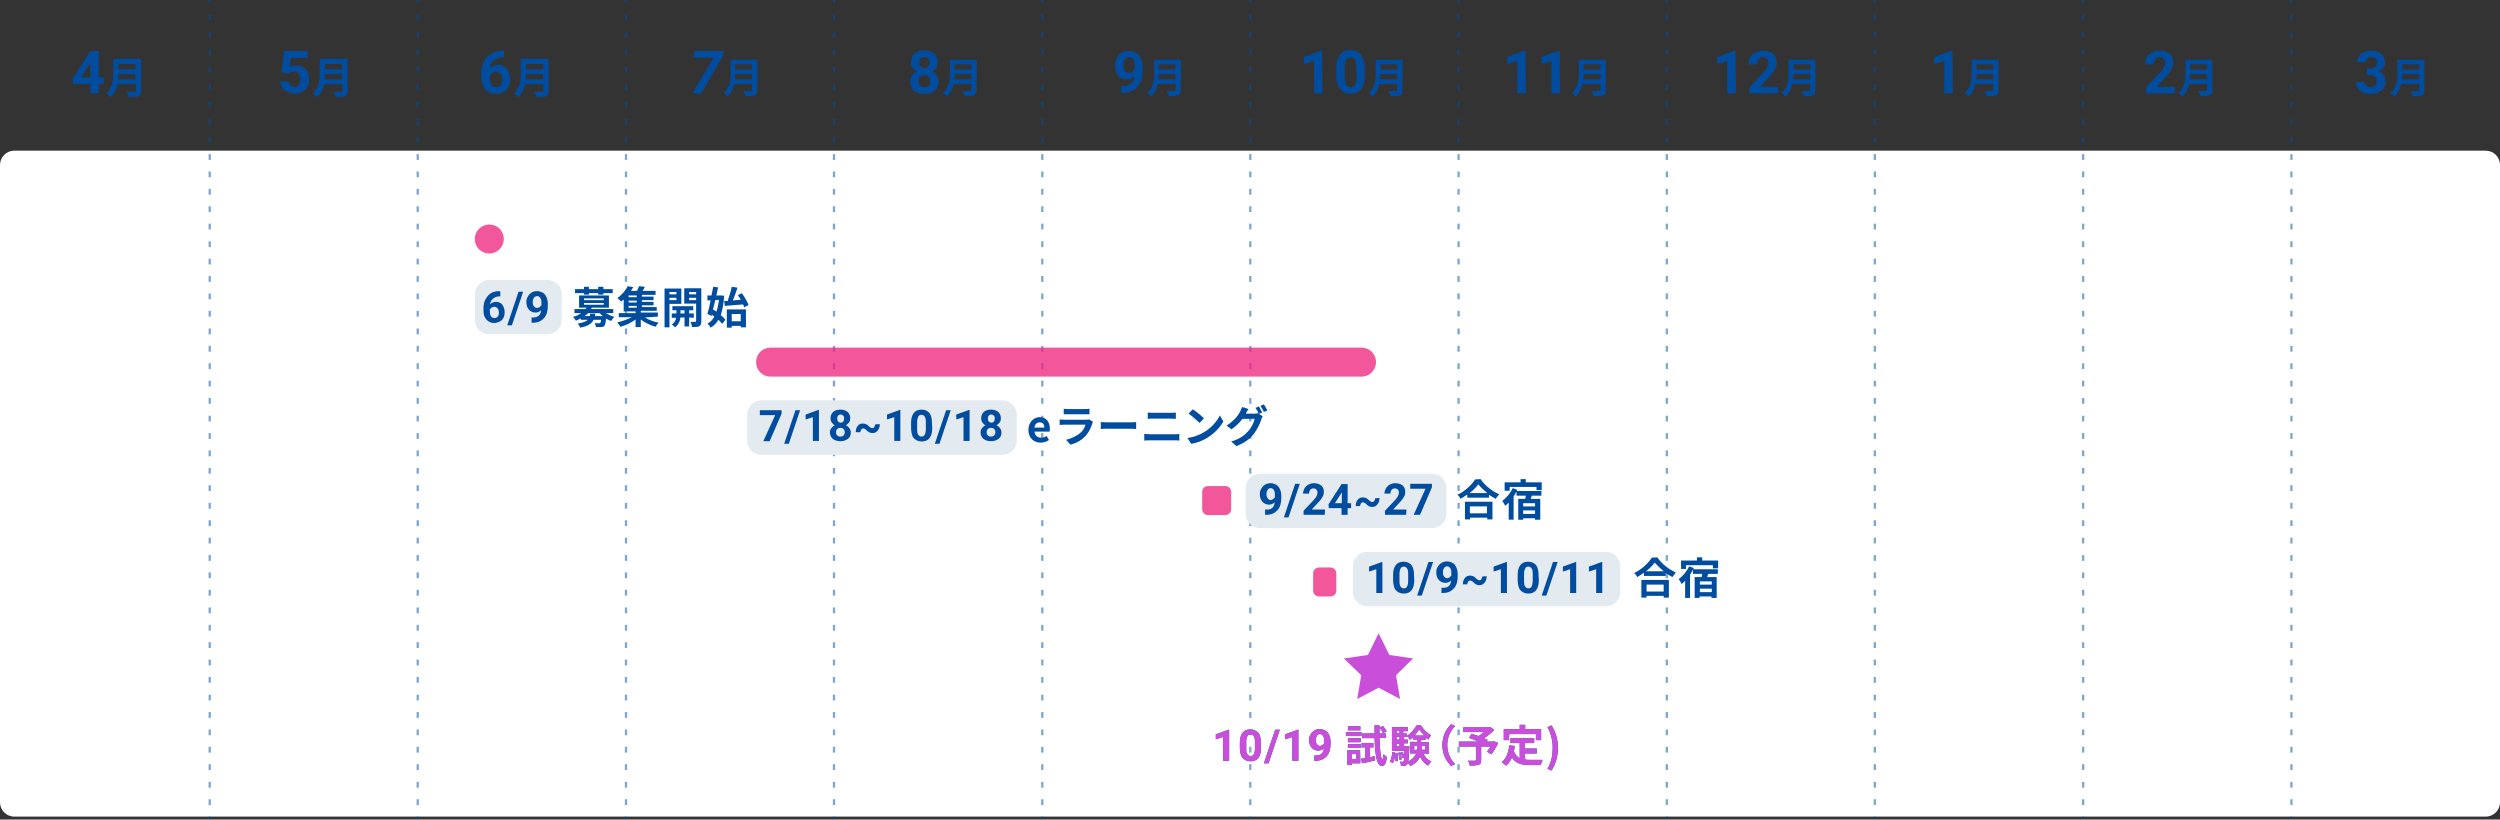 <?xml version="1.0" encoding="utf-8"?>
<!-- Generator: Adobe Illustrator 27.8.1, SVG Export Plug-In . SVG Version: 6.00 Build 0)  -->
<svg version="1.1" id="_レイヤー_2" xmlns="http://www.w3.org/2000/svg" xmlns:xlink="http://www.w3.org/1999/xlink" x="0px"
	 y="0px" viewBox="0 0 863 282.9" style="enable-background:new 0 0 863 282.9;" xml:space="preserve">
<rect x="0" y="0" width="863" height="282.9" fill="#333333" stroke="none"/>
<style type="text/css">
	.st0{fill:#FFFFFF;}
	.st1{fill:#004DA0;}
	.st2{opacity:0.5;}
	.st3{opacity:0.75;fill:#ED1E79;enable-background:new    ;}
	.st4{fill:#E3EAF0;}
	.st5{fill:#C94ED9;}
</style>
<g id="_レイヤー_1-2">
	<g>
		<path class="st0" d="M5,52h853c2.8,0,5,2.2,5,5v219.9c0,2.8-2.2,5-5,5H5c-2.8,0-5-2.2-5-5V57C0,54.2,2.2,52,5,52z"/>
		<path class="st1" d="M34.1,26.7h1.7V29h-1.7v3.2h-2.9V29h-6l-0.1-1.8l6.1-9.6h2.9V26.7L34.1,26.7z M28,26.7h3.2v-5.1L31,21.9
			L28,26.7z"/>
		<path class="st1" d="M48.7,31.3c0,1.1-0.2,1.6-0.9,1.9c-0.7,0.3-1.7,0.3-3.3,0.3c-0.1-0.5-0.5-1.4-0.7-1.9c1,0.1,2.3,0,2.6,0
			c0.3,0,0.5-0.1,0.5-0.4v-2.1h-6.3c-0.4,1.7-1.1,3.3-2.5,4.4c-0.3-0.4-1-1-1.4-1.3c2.2-1.9,2.4-4.7,2.4-7v-4.9h9.6L48.7,31.3
			L48.7,31.3z M46.8,27.4v-1.8h-5.9c0,0.6,0,1.2-0.1,1.8H46.8z M40.9,22.1v1.8h5.9v-1.8H40.9z"/>
		<path class="st1" d="M97.2,25l0.8-7.4h8.2V20h-5.8l-0.4,3.1c0.7-0.4,1.4-0.5,2.2-0.5c1.4,0,2.5,0.4,3.3,1.3
			c0.8,0.9,1.2,2.1,1.2,3.6c0,0.9-0.2,1.8-0.6,2.5c-0.4,0.8-1,1.3-1.7,1.7c-0.7,0.4-1.6,0.6-2.6,0.6c-0.9,0-1.7-0.2-2.5-0.5
			S98,31,97.5,30.3s-0.7-1.4-0.7-2.2h2.9c0.1,0.6,0.3,1.1,0.6,1.4c0.4,0.3,0.8,0.5,1.4,0.5c0.7,0,1.2-0.2,1.5-0.7s0.5-1.1,0.5-2
			s-0.2-1.5-0.6-1.9s-1-0.7-1.7-0.7c-0.7,0-1.2,0.2-1.7,0.5l-0.3,0.3L97.2,25L97.2,25z"/>
		<path class="st1" d="M120,31.3c0,1.1-0.2,1.6-0.9,1.9c-0.7,0.3-1.7,0.3-3.3,0.3c-0.1-0.5-0.5-1.4-0.7-1.9c1,0.1,2.3,0,2.6,0
			c0.3,0,0.5-0.1,0.5-0.4v-2.1h-6.3c-0.4,1.7-1.1,3.3-2.5,4.4c-0.3-0.4-1-1-1.4-1.3c2.2-1.9,2.4-4.7,2.4-7v-4.9h9.6L120,31.3
			L120,31.3z M118.1,27.4v-1.8h-5.9c0,0.6,0,1.2-0.1,1.8H118.1z M112.2,22.1v1.8h5.9v-1.8H112.2z"/>
		<path class="st1" d="M174,17.4v2.4h-0.3c-1.3,0-2.4,0.4-3.2,1s-1.3,1.6-1.4,2.8c0.8-0.8,1.8-1.2,2.9-1.2c1.3,0,2.3,0.5,3,1.4
			s1.1,2.1,1.1,3.6c0,1-0.2,1.8-0.6,2.6c-0.4,0.8-1,1.4-1.7,1.8c-0.8,0.4-1.6,0.6-2.6,0.6c-1.5,0-2.8-0.5-3.7-1.6
			c-0.9-1.1-1.4-2.5-1.4-4.3v-1c0-1.6,0.3-3,0.9-4.2c0.6-1.2,1.5-2.1,2.6-2.8c1.1-0.7,2.4-1,3.9-1L174,17.4L174,17.4z M171.2,24.8
			c-0.5,0-0.9,0.1-1.3,0.4s-0.7,0.6-0.8,1V27c0,1,0.2,1.7,0.6,2.3s0.9,0.8,1.6,0.8c0.6,0,1.1-0.2,1.5-0.7c0.4-0.5,0.6-1.1,0.6-1.9
			s-0.2-1.4-0.6-1.9S171.9,24.8,171.2,24.8L171.2,24.8z"/>
		<path class="st1" d="M189.4,31.3c0,1.1-0.2,1.6-0.9,1.9c-0.7,0.3-1.7,0.3-3.3,0.3c-0.1-0.5-0.5-1.4-0.7-1.9c1,0.1,2.3,0,2.6,0
			c0.4,0,0.5-0.1,0.5-0.4v-2.1h-6.3c-0.4,1.7-1.1,3.3-2.5,4.4c-0.3-0.4-1-1-1.4-1.3c2.2-1.9,2.4-4.7,2.4-7v-4.9h9.6L189.4,31.3
			L189.4,31.3z M187.5,27.4v-1.8h-5.9c0,0.6,0,1.2-0.1,1.8H187.5z M181.6,22.1v1.8h5.9v-1.8H181.6z"/>
		<path class="st1" d="M249.5,19.4l-7.4,12.8H239l7.4-12.3h-7l0.4-2.3h10L249.5,19.4L249.5,19.4z"/>
		<path class="st1" d="M261.4,31.1c0,1-0.2,1.5-0.9,1.8c-0.7,0.3-1.7,0.3-3.2,0.3c-0.1-0.5-0.5-1.3-0.7-1.8c1,0.1,2.2,0,2.5,0
			c0.4,0,0.5-0.1,0.5-0.4V29h-6.1c-0.4,1.6-1.1,3.2-2.4,4.3c-0.3-0.4-0.9-1-1.3-1.2c2.2-1.9,2.4-4.6,2.4-6.8v-4.7h9.3L261.4,31.1
			L261.4,31.1z M259.6,27.4v-1.8h-5.8c0,0.5,0,1.1-0.1,1.8H259.6z M253.8,22.2V24h5.8v-1.8H253.8z"/>
		<path class="st1" d="M323.7,21.5c0,0.7-0.2,1.3-0.5,1.9c-0.4,0.5-0.8,1-1.5,1.3c0.7,0.3,1.3,0.8,1.7,1.4s0.6,1.3,0.6,2.1
			c0,1.3-0.4,2.3-1.3,3.1s-2.1,1.1-3.6,1.1s-2.7-0.4-3.6-1.1c-0.9-0.8-1.3-1.8-1.3-3.1c0-0.8,0.2-1.5,0.6-2.1s1-1.1,1.7-1.4
			c-0.6-0.3-1.1-0.8-1.5-1.3s-0.5-1.2-0.5-1.9c0-1.2,0.4-2.2,1.2-3s2-1.1,3.4-1.1s2.5,0.4,3.4,1.1S323.7,20.2,323.7,21.5L323.7,21.5
			z M321.1,28c0-0.6-0.2-1.1-0.5-1.5c-0.4-0.4-0.9-0.6-1.5-0.6s-1.1,0.2-1.5,0.6s-0.5,0.9-0.5,1.5s0.2,1.1,0.5,1.5s0.9,0.6,1.5,0.6
			s1.1-0.2,1.5-0.5C321,29.1,321.2,28.6,321.1,28L321.1,28z M320.9,21.6c0-0.6-0.1-1-0.5-1.4c-0.3-0.3-0.7-0.5-1.3-0.5
			s-1,0.2-1.3,0.5c-0.3,0.3-0.5,0.8-0.5,1.4s0.1,1,0.5,1.4c0.3,0.4,0.7,0.5,1.3,0.5s1-0.2,1.3-0.5S320.9,22.2,320.9,21.6L320.9,21.6
			z"/>
		<path class="st1" d="M337.1,31.1c0,1-0.2,1.5-0.9,1.8c-0.7,0.3-1.7,0.3-3.2,0.3c-0.1-0.5-0.5-1.3-0.7-1.8c1,0.1,2.2,0,2.5,0
			c0.4,0,0.5-0.1,0.5-0.4V29h-6.1c-0.4,1.6-1.1,3.2-2.4,4.3c-0.3-0.4-1-1-1.3-1.2c2.2-1.9,2.4-4.6,2.4-6.8v-4.7h9.3L337.1,31.1
			L337.1,31.1z M335.3,27.4v-1.8h-5.8c0,0.5,0,1.1-0.1,1.8H335.3L335.3,27.4z M329.5,22.2V24h5.8v-1.8H329.5z"/>
		<path class="st1" d="M391.6,26.3c-0.7,0.7-1.6,1.1-2.6,1.1c-1.3,0-2.3-0.4-3-1.3c-0.8-0.9-1.1-2-1.1-3.5c0-0.9,0.2-1.8,0.6-2.6
			c0.4-0.8,1-1.4,1.7-1.8c0.7-0.4,1.6-0.6,2.5-0.6s1.8,0.2,2.5,0.7s1.3,1.1,1.7,2c0.4,0.9,0.6,1.9,0.6,3v1c0,2.4-0.6,4.3-1.8,5.6
			c-1.2,1.4-2.9,2.1-5,2.2h-0.7v-2.4h0.6C390,29.7,391.4,28.5,391.6,26.3L391.6,26.3z M389.7,25.2c0.5,0,0.9-0.1,1.2-0.4
			c0.3-0.2,0.6-0.5,0.8-0.9v-1.2c0-1-0.2-1.7-0.5-2.2s-0.9-0.8-1.5-0.8c-0.6,0-1,0.3-1.4,0.8c-0.4,0.5-0.5,1.2-0.5,2
			s0.2,1.4,0.5,1.9C388.6,25,389.1,25.2,389.7,25.2L389.7,25.2z"/>
		<path class="st1" d="M407.6,31.1c0,1-0.2,1.5-0.9,1.8c-0.7,0.3-1.7,0.3-3.2,0.3c-0.1-0.5-0.5-1.3-0.7-1.8c1,0.1,2.2,0,2.5,0
			c0.4,0,0.5-0.1,0.5-0.4V29h-6.1c-0.4,1.6-1.1,3.2-2.4,4.3c-0.3-0.4-1-1-1.3-1.2c2.2-1.9,2.4-4.6,2.4-6.8v-4.7h9.3L407.6,31.1
			L407.6,31.1z M405.8,27.4v-1.8H400c0,0.5,0,1.1-0.1,1.8H405.8L405.8,27.4z M400,22.2V24h5.8v-1.8H400z"/>
		<path class="st1" d="M456.5,32.2h-2.9V21l-3.5,1.1v-2.4l6-2.2h0.3L456.5,32.2L456.5,32.2z"/>
		<path class="st1" d="M471.1,26.1c0,2-0.4,3.6-1.2,4.6c-0.8,1.1-2.1,1.6-3.7,1.6s-2.8-0.5-3.6-1.6s-1.3-2.5-1.3-4.5v-2.7
			c0-2,0.4-3.6,1.3-4.6c0.9-1.1,2.1-1.6,3.6-1.6s2.8,0.5,3.6,1.6s1.3,2.5,1.3,4.5L471.1,26.1L471.1,26.1z M468.2,23.2
			c0-1.2-0.2-2.1-0.5-2.6s-0.9-0.8-1.5-0.8s-1.2,0.3-1.5,0.8c-0.3,0.5-0.5,1.4-0.5,2.5v3.5c0,1.2,0.2,2.1,0.5,2.6
			c0.3,0.6,0.8,0.9,1.6,0.9s1.2-0.3,1.5-0.8s0.5-1.4,0.5-2.5L468.2,23.2L468.2,23.2z"/>
		<path class="st1" d="M484.1,31.1c0,1-0.2,1.5-0.9,1.8c-0.7,0.3-1.7,0.3-3.2,0.3c-0.1-0.5-0.5-1.3-0.7-1.8c1,0.1,2.2,0,2.5,0
			c0.4,0,0.5-0.1,0.5-0.4V29h-6.1c-0.4,1.6-1.1,3.2-2.4,4.3c-0.3-0.4-1-1-1.3-1.2c2.2-1.9,2.4-4.6,2.4-6.8v-4.7h9.3L484.1,31.1
			L484.1,31.1z M482.3,27.4v-1.8h-5.8c0,0.5,0,1.1-0.1,1.8H482.3L482.3,27.4z M476.6,22.2V24h5.8v-1.8H476.6z"/>
		<path class="st1" d="M526.7,32.2h-2.9V21l-3.5,1.1v-2.4l6-2.2h0.3L526.7,32.2L526.7,32.2z"/>
		<path class="st1" d="M538.5,32.2h-2.9V21l-3.5,1.1v-2.4l6-2.2h0.3L538.5,32.2L538.5,32.2z"/>
		<path class="st1" d="M554.3,31.1c0,1-0.2,1.5-0.9,1.8c-0.7,0.3-1.7,0.3-3.2,0.3c-0.1-0.5-0.5-1.3-0.7-1.8c1,0.1,2.2,0,2.5,0
			c0.3,0,0.5-0.1,0.5-0.4V29h-6.2c-0.4,1.6-1.1,3.2-2.4,4.3c-0.3-0.4-1-1-1.3-1.2c2.2-1.9,2.4-4.6,2.4-6.8v-4.7h9.3L554.3,31.1
			L554.3,31.1z M552.5,27.4v-1.8h-5.8c0,0.5,0,1.1-0.1,1.8H552.5z M546.7,22.2V24h5.8v-1.8H546.7z"/>
		<path class="st1" d="M599.2,32.2h-2.9V21l-3.5,1.1v-2.4l6-2.2h0.3L599.2,32.2L599.2,32.2z"/>
		<path class="st1" d="M613.9,32.2h-10v-2l4.7-5c0.7-0.7,1.1-1.3,1.4-1.9c0.3-0.5,0.5-1,0.5-1.5c0-0.6-0.2-1.2-0.5-1.5
			s-0.8-0.6-1.4-0.6c-0.7,0-1.2,0.2-1.5,0.7s-0.6,1-0.6,1.8h-2.9c0-0.9,0.2-1.7,0.6-2.4c0.4-0.7,1-1.3,1.8-1.7
			c0.8-0.4,1.7-0.6,2.6-0.6c1.5,0,2.7,0.4,3.5,1.1s1.2,1.7,1.2,3.1c0,0.7-0.2,1.5-0.6,2.2s-1,1.6-1.9,2.6l-3.3,3.5h6.3L613.9,32.2
			L613.9,32.2z"/>
		<path class="st1" d="M626.7,31.1c0,1-0.2,1.5-0.9,1.8c-0.7,0.3-1.7,0.3-3.2,0.3c-0.1-0.5-0.5-1.3-0.7-1.8c1,0.1,2.2,0,2.5,0
			c0.3,0,0.5-0.1,0.5-0.4V29h-6.2c-0.4,1.6-1.1,3.2-2.4,4.3c-0.3-0.4-1-1-1.3-1.2c2.2-1.9,2.4-4.6,2.4-6.8v-4.7h9.3L626.7,31.1
			L626.7,31.1z M624.9,27.4v-1.8h-5.8c0,0.5,0,1.1-0.1,1.8H624.9z M619.2,22.2V24h5.8v-1.8H619.2z"/>
		<path class="st1" d="M674.1,32.2h-2.9V21l-3.5,1.1v-2.4l6-2.2h0.3L674.1,32.2L674.1,32.2z"/>
		<path class="st1" d="M689.9,31.1c0,1-0.2,1.5-0.9,1.8c-0.7,0.3-1.7,0.3-3.2,0.3c-0.1-0.5-0.5-1.3-0.7-1.8c1,0.1,2.2,0,2.5,0
			c0.3,0,0.5-0.1,0.5-0.4V29h-6.2c-0.4,1.6-1.1,3.2-2.4,4.3c-0.3-0.4-1-1-1.3-1.2c2.2-1.9,2.4-4.6,2.4-6.8v-4.7h9.3L689.9,31.1
			L689.9,31.1z M688.1,27.4v-1.8h-5.8c0,0.5,0,1.1-0.1,1.8H688.1z M682.3,22.2V24h5.8v-1.8H682.3z"/>
		<path class="st1" d="M750.8,32.2h-10v-2l4.7-5c0.7-0.7,1.1-1.3,1.4-1.9c0.3-0.5,0.5-1,0.5-1.5c0-0.6-0.2-1.2-0.5-1.5
			s-0.8-0.6-1.4-0.6c-0.7,0-1.2,0.2-1.5,0.7s-0.6,1-0.6,1.8h-2.9c0-0.9,0.2-1.7,0.6-2.4c0.4-0.7,1-1.3,1.8-1.7
			c0.8-0.4,1.7-0.6,2.6-0.6c1.5,0,2.7,0.4,3.5,1.1s1.2,1.7,1.2,3.1c0,0.7-0.2,1.5-0.6,2.2s-1,1.6-1.9,2.6l-3.3,3.5h6.3L750.8,32.2
			L750.8,32.2z"/>
		<path class="st1" d="M763.7,31.1c0,1-0.2,1.5-0.9,1.8c-0.7,0.3-1.7,0.3-3.2,0.3c-0.1-0.5-0.5-1.3-0.7-1.8c1,0.1,2.2,0,2.5,0
			c0.3,0,0.5-0.1,0.5-0.4V29h-6.2c-0.4,1.6-1.1,3.2-2.4,4.3c-0.3-0.4-1-1-1.3-1.2c2.2-1.9,2.4-4.6,2.4-6.8v-4.7h9.3L763.7,31.1
			L763.7,31.1z M761.8,27.4v-1.8h-5.8c0,0.5,0,1.1-0.1,1.8H761.8z M756.1,22.2V24h5.8v-1.8H756.1z"/>
		<path class="st1" d="M817,23.6h1.5c0.7,0,1.3-0.2,1.6-0.5c0.3-0.4,0.5-0.9,0.5-1.5s-0.2-1-0.5-1.4c-0.3-0.3-0.8-0.5-1.5-0.5
			c-0.5,0-1,0.1-1.4,0.5c-0.4,0.3-0.6,0.7-0.6,1.2h-2.9c0-0.8,0.2-1.4,0.6-2c0.4-0.6,1-1.1,1.7-1.4s1.5-0.5,2.4-0.5
			c1.5,0,2.8,0.4,3.6,1.1s1.3,1.8,1.3,3c0,0.7-0.2,1.3-0.6,1.8s-0.9,1-1.6,1.3c0.8,0.3,1.4,0.7,1.8,1.3s0.6,1.3,0.6,2.1
			c0,1.3-0.5,2.3-1.4,3.1s-2.2,1.2-3.8,1.2c-1.5,0-2.7-0.4-3.6-1.1c-0.9-0.8-1.4-1.8-1.4-3h2.9c0,0.5,0.2,1,0.6,1.3s0.9,0.5,1.5,0.5
			c0.7,0,1.2-0.2,1.6-0.5c0.4-0.4,0.6-0.9,0.6-1.5c0-1.5-0.8-2.2-2.4-2.2H817L817,23.6L817,23.6z"/>
		<path class="st1" d="M836.9,31.1c0,1-0.2,1.5-0.9,1.8c-0.7,0.3-1.7,0.3-3.2,0.3c-0.1-0.5-0.5-1.3-0.7-1.8c1,0.1,2.2,0,2.5,0
			c0.3,0,0.5-0.1,0.5-0.4V29h-6.2c-0.4,1.6-1.1,3.2-2.4,4.3c-0.3-0.4-1-1-1.3-1.2c2.2-1.9,2.4-4.6,2.4-6.8v-4.7h9.3L836.9,31.1
			L836.9,31.1z M835.1,27.4v-1.8h-5.8c0,0.5,0,1.1-0.1,1.8H835.1z M829.3,22.2V24h5.8v-1.8H829.3z"/>
		<g class="st2">
			<rect x="71.9" class="st1" width="0.8" height="1"/>
			<path class="st1" d="M72.8,277.9h-0.8v-2h0.8V277.9z M72.8,271.9h-0.8v-2h0.8V271.9z M72.8,265.8h-0.8v-2h0.8V265.8z M72.8,259.8
				h-0.8v-2h0.8V259.8z M72.8,253.8h-0.8v-2h0.8V253.8z M72.8,247.8h-0.8v-2h0.8V247.8z M72.8,241.8h-0.8v-2h0.8V241.8z M72.8,235.7
				h-0.8v-2h0.8V235.7z M72.8,229.7h-0.8v-2h0.8V229.7z M72.8,223.7h-0.8v-2h0.8V223.7z M72.8,217.7h-0.8v-2h0.8V217.7z M72.8,211.7
				h-0.8v-2h0.8V211.7z M72.8,205.6h-0.8v-2h0.8V205.6z M72.8,199.6h-0.8v-2h0.8V199.6z M72.8,193.6h-0.8v-2h0.8V193.6z M72.8,187.6
				h-0.8v-2h0.8V187.6z M72.8,181.6h-0.8v-2h0.8V181.6z M72.8,175.6h-0.8v-2h0.8V175.6z M72.8,169.5h-0.8v-2h0.8V169.5z M72.8,163.5
				h-0.8v-2h0.8V163.5z M72.8,157.5h-0.8v-2h0.8V157.5z M72.8,151.5h-0.8v-2h0.8V151.5z M72.8,145.5h-0.8v-2h0.8V145.5z M72.8,139.4
				h-0.8v-2h0.8V139.4z M72.8,133.4h-0.8v-2h0.8V133.4z M72.8,127.4h-0.8v-2h0.8V127.4z M72.8,121.4h-0.8v-2h0.8V121.4z M72.8,115.4
				h-0.8v-2h0.8V115.4z M72.8,109.3h-0.8v-2h0.8V109.3z M72.8,103.3h-0.8v-2h0.8V103.3z M72.8,97.3h-0.8v-2h0.8V97.3z M72.8,91.3
				h-0.8v-2h0.8V91.3z M72.8,85.3h-0.8v-2h0.8V85.3z M72.8,79.2h-0.8v-2h0.8V79.2z M72.8,73.2h-0.8v-2h0.8V73.2z M72.8,67.2h-0.8v-2
				h0.8V67.2z M72.8,61.2h-0.8v-2h0.8V61.2z M72.8,55.2h-0.8v-2h0.8V55.2z M72.8,49.2h-0.8v-2h0.8V49.2z M72.8,43.1h-0.8v-2h0.8
				V43.1z M72.8,37.1h-0.8v-2h0.8V37.1z M72.8,31.1h-0.8v-2h0.8V31.1z M72.8,25.1h-0.8v-2h0.8V25.1z M72.8,19.1h-0.8v-2h0.8V19.1z
				 M72.8,13h-0.8v-2h0.8V13z M72.8,7h-0.8V5h0.8C72.8,5,72.8,7,72.8,7z"/>
			<rect x="71.9" y="281.9" class="st1" width="0.8" height="1"/>
		</g>
		<g class="st2">
			<rect x="143.8" class="st1" width="0.8" height="1"/>
			<path class="st1" d="M144.6,277.9h-0.8v-2h0.8V277.9z M144.6,271.9h-0.8v-2h0.8V271.9z M144.6,265.8h-0.8v-2h0.8V265.8z
				 M144.6,259.8h-0.8v-2h0.8V259.8z M144.6,253.8h-0.8v-2h0.8V253.8z M144.6,247.8h-0.8v-2h0.8V247.8z M144.6,241.8h-0.8v-2h0.8
				V241.8z M144.6,235.7h-0.8v-2h0.8V235.7z M144.6,229.7h-0.8v-2h0.8V229.7z M144.6,223.7h-0.8v-2h0.8V223.7z M144.6,217.7h-0.8v-2
				h0.8V217.7z M144.6,211.7h-0.8v-2h0.8V211.7z M144.6,205.6h-0.8v-2h0.8V205.6z M144.6,199.6h-0.8v-2h0.8V199.6z M144.6,193.6
				h-0.8v-2h0.8V193.6z M144.6,187.6h-0.8v-2h0.8V187.6z M144.6,181.6h-0.8v-2h0.8V181.6z M144.6,175.6h-0.8v-2h0.8V175.6z
				 M144.6,169.5h-0.8v-2h0.8V169.5z M144.6,163.5h-0.8v-2h0.8V163.5z M144.6,157.5h-0.8v-2h0.8V157.5z M144.6,151.5h-0.8v-2h0.8
				V151.5z M144.6,145.5h-0.8v-2h0.8V145.5z M144.6,139.4h-0.8v-2h0.8V139.4z M144.6,133.4h-0.8v-2h0.8V133.4z M144.6,127.4h-0.8v-2
				h0.8V127.4z M144.6,121.4h-0.8v-2h0.8V121.4z M144.6,115.4h-0.8v-2h0.8V115.4z M144.6,109.3h-0.8v-2h0.8V109.3z M144.6,103.3
				h-0.8v-2h0.8V103.3z M144.6,97.3h-0.8v-2h0.8V97.3z M144.6,91.3h-0.8v-2h0.8V91.3z M144.6,85.3h-0.8v-2h0.8V85.3z M144.6,79.2
				h-0.8v-2h0.8V79.2z M144.6,73.2h-0.8v-2h0.8V73.2z M144.6,67.2h-0.8v-2h0.8V67.2z M144.6,61.2h-0.8v-2h0.8V61.2z M144.6,55.2
				h-0.8v-2h0.8V55.2z M144.6,49.2h-0.8v-2h0.8V49.2z M144.6,43.1h-0.8v-2h0.8V43.1z M144.6,37.1h-0.8v-2h0.8V37.1z M144.6,31.1
				h-0.8v-2h0.8V31.1z M144.6,25.1h-0.8v-2h0.8V25.1z M144.6,19.1h-0.8v-2h0.8V19.1z M144.6,13h-0.8v-2h0.8V13z M144.6,7h-0.8V5h0.8
				C144.6,5,144.6,7,144.6,7z"/>
			<rect x="143.8" y="281.9" class="st1" width="0.8" height="1"/>
		</g>
		<g class="st2">
			<rect x="215.6" class="st1" width="0.8" height="1"/>
			<path class="st1" d="M216.5,277.9h-0.8v-2h0.8V277.9z M216.5,271.9h-0.8v-2h0.8V271.9z M216.5,265.8h-0.8v-2h0.8V265.8z
				 M216.5,259.8h-0.8v-2h0.8V259.8z M216.5,253.8h-0.8v-2h0.8V253.8z M216.5,247.8h-0.8v-2h0.8V247.8z M216.5,241.8h-0.8v-2h0.8
				V241.8z M216.5,235.7h-0.8v-2h0.8V235.7z M216.5,229.7h-0.8v-2h0.8V229.7z M216.5,223.7h-0.8v-2h0.8V223.7z M216.5,217.7h-0.8v-2
				h0.8V217.7z M216.5,211.7h-0.8v-2h0.8V211.7z M216.5,205.6h-0.8v-2h0.8V205.6z M216.5,199.6h-0.8v-2h0.8V199.6z M216.5,193.6
				h-0.8v-2h0.8V193.6z M216.5,187.6h-0.8v-2h0.8V187.6z M216.5,181.6h-0.8v-2h0.8V181.6z M216.5,175.6h-0.8v-2h0.8V175.6z
				 M216.5,169.5h-0.8v-2h0.8V169.5z M216.5,163.5h-0.8v-2h0.8V163.5z M216.5,157.5h-0.8v-2h0.8V157.5z M216.5,151.5h-0.8v-2h0.8
				V151.5z M216.5,145.5h-0.8v-2h0.8V145.5z M216.5,139.4h-0.8v-2h0.8V139.4z M216.5,133.4h-0.8v-2h0.8V133.4z M216.5,127.4h-0.8v-2
				h0.8V127.4z M216.5,121.4h-0.8v-2h0.8V121.4z M216.5,115.4h-0.8v-2h0.8V115.4z M216.5,109.3h-0.8v-2h0.8V109.3z M216.5,103.3
				h-0.8v-2h0.8V103.3z M216.5,97.3h-0.8v-2h0.8V97.3z M216.5,91.3h-0.8v-2h0.8V91.3z M216.5,85.3h-0.8v-2h0.8V85.3z M216.5,79.2
				h-0.8v-2h0.8V79.2z M216.5,73.2h-0.8v-2h0.8V73.2z M216.5,67.2h-0.8v-2h0.8V67.2z M216.5,61.2h-0.8v-2h0.8V61.2z M216.5,55.2
				h-0.8v-2h0.8V55.2z M216.5,49.2h-0.8v-2h0.8V49.2z M216.5,43.1h-0.8v-2h0.8V43.1z M216.5,37.1h-0.8v-2h0.8V37.1z M216.5,31.1
				h-0.8v-2h0.8V31.1z M216.5,25.1h-0.8v-2h0.8V25.1z M216.5,19.1h-0.8v-2h0.8V19.1z M216.5,13h-0.8v-2h0.8V13z M216.5,7h-0.8V5h0.8
				C216.5,5,216.5,7,216.5,7z"/>
			<rect x="215.6" y="281.9" class="st1" width="0.8" height="1"/>
		</g>
		<g class="st2">
			<rect x="287.5" class="st1" width="0.8" height="1"/>
			<path class="st1" d="M288.3,277.9h-0.8v-2h0.8V277.9z M288.3,271.9h-0.8v-2h0.8V271.9z M288.3,265.8h-0.8v-2h0.8V265.8z
				 M288.3,259.8h-0.8v-2h0.8V259.8z M288.3,253.8h-0.8v-2h0.8V253.8z M288.3,247.8h-0.8v-2h0.8V247.8z M288.3,241.8h-0.8v-2h0.8
				V241.8z M288.3,235.7h-0.8v-2h0.8V235.7z M288.3,229.7h-0.8v-2h0.8V229.7z M288.3,223.7h-0.8v-2h0.8V223.7z M288.3,217.7h-0.8v-2
				h0.8V217.7z M288.3,211.7h-0.8v-2h0.8V211.7z M288.3,205.6h-0.8v-2h0.8V205.6z M288.3,199.6h-0.8v-2h0.8V199.6z M288.3,193.6
				h-0.8v-2h0.8V193.6z M288.3,187.6h-0.8v-2h0.8V187.6z M288.3,181.6h-0.8v-2h0.8V181.6z M288.3,175.6h-0.8v-2h0.8V175.6z
				 M288.3,169.5h-0.8v-2h0.8V169.5z M288.3,163.5h-0.8v-2h0.8V163.5z M288.3,157.5h-0.8v-2h0.8V157.5z M288.3,151.5h-0.8v-2h0.8
				V151.5z M288.3,145.5h-0.8v-2h0.8V145.5z M288.3,139.4h-0.8v-2h0.8V139.4z M288.3,133.4h-0.8v-2h0.8V133.4z M288.3,127.4h-0.8v-2
				h0.8V127.4z M288.3,121.4h-0.8v-2h0.8V121.4z M288.3,115.4h-0.8v-2h0.8V115.4z M288.3,109.3h-0.8v-2h0.8V109.3z M288.3,103.3
				h-0.8v-2h0.8V103.3z M288.3,97.3h-0.8v-2h0.8V97.3z M288.3,91.3h-0.8v-2h0.8V91.3z M288.3,85.3h-0.8v-2h0.8V85.3z M288.3,79.2
				h-0.8v-2h0.8V79.2z M288.3,73.2h-0.8v-2h0.8V73.2z M288.3,67.2h-0.8v-2h0.8V67.2z M288.3,61.2h-0.8v-2h0.8V61.2z M288.3,55.2
				h-0.8v-2h0.8V55.2z M288.3,49.2h-0.8v-2h0.8V49.2z M288.3,43.1h-0.8v-2h0.8V43.1z M288.3,37.1h-0.8v-2h0.8V37.1z M288.3,31.1
				h-0.8v-2h0.8V31.1z M288.3,25.1h-0.8v-2h0.8V25.1z M288.3,19.1h-0.8v-2h0.8V19.1z M288.3,13h-0.8v-2h0.8V13z M288.3,7h-0.8V5h0.8
				C288.3,5,288.3,7,288.3,7z"/>
			<rect x="287.5" y="281.9" class="st1" width="0.8" height="1"/>
		</g>
		<g class="st2">
			<rect x="359.4" class="st1" width="0.8" height="1"/>
			<path class="st1" d="M360.2,277.9h-0.8v-2h0.8V277.9z M360.2,271.9h-0.8v-2h0.8V271.9z M360.2,265.8h-0.8v-2h0.8V265.8z
				 M360.2,259.8h-0.8v-2h0.8V259.8z M360.2,253.8h-0.8v-2h0.8V253.8z M360.2,247.8h-0.8v-2h0.8V247.8z M360.2,241.8h-0.8v-2h0.8
				V241.8z M360.2,235.7h-0.8v-2h0.8V235.7z M360.2,229.7h-0.8v-2h0.8V229.7z M360.2,223.7h-0.8v-2h0.8V223.7z M360.2,217.7h-0.8v-2
				h0.8V217.7z M360.2,211.7h-0.8v-2h0.8V211.7z M360.2,205.6h-0.8v-2h0.8V205.6z M360.2,199.6h-0.8v-2h0.8V199.6z M360.2,193.6
				h-0.8v-2h0.8V193.6z M360.2,187.6h-0.8v-2h0.8V187.6z M360.2,181.6h-0.8v-2h0.8V181.6z M360.2,175.6h-0.8v-2h0.8V175.6z
				 M360.2,169.5h-0.8v-2h0.8V169.5z M360.2,163.5h-0.8v-2h0.8V163.5z M360.2,157.5h-0.8v-2h0.8V157.5z M360.2,151.5h-0.8v-2h0.8
				V151.5z M360.2,145.5h-0.8v-2h0.8V145.5z M360.2,139.4h-0.8v-2h0.8V139.4z M360.2,133.4h-0.8v-2h0.8V133.4z M360.2,127.4h-0.8v-2
				h0.8V127.4z M360.2,121.4h-0.8v-2h0.8V121.4z M360.2,115.4h-0.8v-2h0.8V115.4z M360.2,109.3h-0.8v-2h0.8V109.3z M360.2,103.3
				h-0.8v-2h0.8V103.3z M360.2,97.3h-0.8v-2h0.8V97.3z M360.2,91.3h-0.8v-2h0.8V91.3z M360.2,85.3h-0.8v-2h0.8V85.3z M360.2,79.2
				h-0.8v-2h0.8V79.2z M360.2,73.2h-0.8v-2h0.8V73.2z M360.2,67.2h-0.8v-2h0.8V67.2z M360.2,61.2h-0.8v-2h0.8V61.2z M360.2,55.2
				h-0.8v-2h0.8V55.2z M360.2,49.2h-0.8v-2h0.8V49.2z M360.2,43.1h-0.8v-2h0.8V43.1z M360.2,37.1h-0.8v-2h0.8V37.1z M360.2,31.1
				h-0.8v-2h0.8V31.1z M360.2,25.1h-0.8v-2h0.8V25.1z M360.2,19.1h-0.8v-2h0.8V19.1z M360.2,13h-0.8v-2h0.8V13z M360.2,7h-0.8V5h0.8
				C360.2,5,360.2,7,360.2,7z"/>
			<rect x="359.4" y="281.9" class="st1" width="0.8" height="1"/>
		</g>
		<g class="st2">
			<rect x="431.2" class="st1" width="0.8" height="1"/>
			<path class="st1" d="M432,277.9h-0.8v-2h0.8V277.9z M432,271.9h-0.8v-2h0.8V271.9z M432,265.8h-0.8v-2h0.8V265.8z M432,259.8
				h-0.8v-2h0.8V259.8z M432,253.8h-0.8v-2h0.8V253.8z M432,247.8h-0.8v-2h0.8V247.8z M432,241.8h-0.8v-2h0.8V241.8z M432,235.7
				h-0.8v-2h0.8V235.7z M432,229.7h-0.8v-2h0.8V229.7z M432,223.7h-0.8v-2h0.8V223.7z M432,217.7h-0.8v-2h0.8V217.7z M432,211.7
				h-0.8v-2h0.8V211.7z M432,205.6h-0.8v-2h0.8V205.6z M432,199.6h-0.8v-2h0.8V199.6z M432,193.6h-0.8v-2h0.8V193.6z M432,187.6
				h-0.8v-2h0.8V187.6z M432,181.6h-0.8v-2h0.8V181.6z M432,175.6h-0.8v-2h0.8V175.6z M432,169.5h-0.8v-2h0.8V169.5z M432,163.5
				h-0.8v-2h0.8V163.5z M432,157.5h-0.8v-2h0.8V157.5z M432,151.5h-0.8v-2h0.8V151.5z M432,145.5h-0.8v-2h0.8V145.5z M432,139.4
				h-0.8v-2h0.8V139.4z M432,133.4h-0.8v-2h0.8V133.4z M432,127.4h-0.8v-2h0.8V127.4z M432,121.4h-0.8v-2h0.8V121.4z M432,115.4
				h-0.8v-2h0.8V115.4z M432,109.3h-0.8v-2h0.8V109.3z M432,103.3h-0.8v-2h0.8V103.3z M432,97.3h-0.8v-2h0.8V97.3z M432,91.3h-0.8
				v-2h0.8V91.3z M432,85.3h-0.8v-2h0.8V85.3z M432,79.2h-0.8v-2h0.8V79.2z M432,73.2h-0.8v-2h0.8V73.2z M432,67.2h-0.8v-2h0.8V67.2
				z M432,61.2h-0.8v-2h0.8V61.2z M432,55.2h-0.8v-2h0.8V55.2z M432,49.2h-0.8v-2h0.8V49.2z M432,43.1h-0.8v-2h0.8V43.1z M432,37.1
				h-0.8v-2h0.8V37.1z M432,31.1h-0.8v-2h0.8V31.1z M432,25.1h-0.8v-2h0.8V25.1z M432,19.1h-0.8v-2h0.8V19.1z M432,13h-0.8v-2h0.8
				V13z M432,7h-0.8V5h0.8C432,5,432,7,432,7z"/>
			<rect x="431.2" y="281.9" class="st1" width="0.8" height="1"/>
		</g>
		<g class="st2">
			<rect x="503.1" class="st1" width="0.8" height="1"/>
			<path class="st1" d="M503.9,277.9h-0.8v-2h0.8V277.9z M503.9,271.9h-0.8v-2h0.8V271.9z M503.9,265.8h-0.8v-2h0.8V265.8z
				 M503.9,259.8h-0.8v-2h0.8V259.8z M503.9,253.8h-0.8v-2h0.8V253.8z M503.9,247.8h-0.8v-2h0.8V247.8z M503.9,241.8h-0.8v-2h0.8
				V241.8z M503.9,235.7h-0.8v-2h0.8V235.7z M503.9,229.7h-0.8v-2h0.8V229.7z M503.9,223.7h-0.8v-2h0.8V223.7z M503.9,217.7h-0.8v-2
				h0.8V217.7z M503.9,211.7h-0.8v-2h0.8V211.7z M503.9,205.6h-0.8v-2h0.8V205.6z M503.9,199.6h-0.8v-2h0.8V199.6z M503.9,193.6
				h-0.8v-2h0.8V193.6z M503.9,187.6h-0.8v-2h0.8V187.6z M503.9,181.6h-0.8v-2h0.8V181.6z M503.9,175.6h-0.8v-2h0.8V175.6z
				 M503.9,169.5h-0.8v-2h0.8V169.5z M503.9,163.5h-0.8v-2h0.8V163.5z M503.9,157.5h-0.8v-2h0.8V157.5z M503.9,151.5h-0.8v-2h0.8
				V151.5z M503.9,145.5h-0.8v-2h0.8V145.5z M503.9,139.4h-0.8v-2h0.8V139.4z M503.9,133.4h-0.8v-2h0.8V133.4z M503.9,127.4h-0.8v-2
				h0.8V127.4z M503.9,121.4h-0.8v-2h0.8V121.4z M503.9,115.4h-0.8v-2h0.8V115.4z M503.9,109.3h-0.8v-2h0.8V109.3z M503.9,103.3
				h-0.8v-2h0.8V103.3z M503.9,97.3h-0.8v-2h0.8V97.3z M503.9,91.3h-0.8v-2h0.8V91.3z M503.9,85.3h-0.8v-2h0.8V85.3z M503.9,79.2
				h-0.8v-2h0.8V79.2z M503.9,73.2h-0.8v-2h0.8V73.2z M503.9,67.2h-0.8v-2h0.8V67.2z M503.9,61.2h-0.8v-2h0.8V61.2z M503.9,55.2
				h-0.8v-2h0.8V55.2z M503.9,49.2h-0.8v-2h0.8V49.2z M503.9,43.1h-0.8v-2h0.8V43.1z M503.9,37.1h-0.8v-2h0.8V37.1z M503.9,31.1
				h-0.8v-2h0.8V31.1z M503.9,25.1h-0.8v-2h0.8V25.1z M503.9,19.1h-0.8v-2h0.8V19.1z M503.9,13h-0.8v-2h0.8V13z M503.9,7h-0.8V5h0.8
				C503.9,5,503.9,7,503.9,7z"/>
			<rect x="503.1" y="281.9" class="st1" width="0.8" height="1"/>
		</g>
		<g class="st2">
			<rect x="575" class="st1" width="0.8" height="1"/>
			<path class="st1" d="M575.8,277.9H575v-2h0.8V277.9z M575.8,271.9H575v-2h0.8V271.9z M575.8,265.8H575v-2h0.8V265.8z
				 M575.8,259.8H575v-2h0.8V259.8z M575.8,253.8H575v-2h0.8V253.8z M575.8,247.8H575v-2h0.8V247.8z M575.8,241.8H575v-2h0.8V241.8z
				 M575.8,235.7H575v-2h0.8V235.7z M575.8,229.7H575v-2h0.8V229.7z M575.8,223.7H575v-2h0.8V223.7z M575.8,217.7H575v-2h0.8V217.7z
				 M575.8,211.7H575v-2h0.8V211.7z M575.8,205.6H575v-2h0.8V205.6z M575.8,199.6H575v-2h0.8V199.6z M575.8,193.6H575v-2h0.8V193.6z
				 M575.8,187.6H575v-2h0.8V187.6z M575.8,181.6H575v-2h0.8V181.6z M575.8,175.6H575v-2h0.8V175.6z M575.8,169.5H575v-2h0.8V169.5z
				 M575.8,163.5H575v-2h0.8V163.5z M575.8,157.5H575v-2h0.8V157.5z M575.8,151.5H575v-2h0.8V151.5z M575.8,145.5H575v-2h0.8V145.5z
				 M575.8,139.4H575v-2h0.8V139.4z M575.8,133.4H575v-2h0.8V133.4z M575.8,127.4H575v-2h0.8V127.4z M575.8,121.4H575v-2h0.8V121.4z
				 M575.8,115.4H575v-2h0.8V115.4z M575.8,109.3H575v-2h0.8V109.3z M575.8,103.3H575v-2h0.8V103.3z M575.8,97.3H575v-2h0.8V97.3z
				 M575.8,91.3H575v-2h0.8V91.3z M575.8,85.3H575v-2h0.8V85.3z M575.8,79.2H575v-2h0.8V79.2z M575.8,73.2H575v-2h0.8V73.2z
				 M575.8,67.2H575v-2h0.8V67.2z M575.8,61.2H575v-2h0.8V61.2z M575.8,55.2H575v-2h0.8V55.2z M575.8,49.2H575v-2h0.8V49.2z
				 M575.8,43.1H575v-2h0.8V43.1z M575.8,37.1H575v-2h0.8V37.1z M575.8,31.1H575v-2h0.8V31.1z M575.8,25.1H575v-2h0.8V25.1z
				 M575.8,19.1H575v-2h0.8V19.1z M575.8,13H575v-2h0.8V13z M575.8,7H575V5h0.8C575.8,5,575.8,7,575.8,7z"/>
			<rect x="575" y="281.9" class="st1" width="0.8" height="1"/>
		</g>
		<g class="st2">
			<rect x="646.8" class="st1" width="0.8" height="1"/>
			<path class="st1" d="M647.6,277.9h-0.8v-2h0.8V277.9z M647.6,271.9h-0.8v-2h0.8V271.9z M647.6,265.8h-0.8v-2h0.8V265.8z
				 M647.6,259.8h-0.8v-2h0.8V259.8z M647.6,253.8h-0.8v-2h0.8V253.8z M647.6,247.8h-0.8v-2h0.8V247.8z M647.6,241.8h-0.8v-2h0.8
				V241.8z M647.6,235.7h-0.8v-2h0.8V235.7z M647.6,229.7h-0.8v-2h0.8V229.7z M647.6,223.7h-0.8v-2h0.8V223.7z M647.6,217.7h-0.8v-2
				h0.8V217.7z M647.6,211.7h-0.8v-2h0.8V211.7z M647.6,205.6h-0.8v-2h0.8V205.6z M647.6,199.6h-0.8v-2h0.8V199.6z M647.6,193.6
				h-0.8v-2h0.8V193.6z M647.6,187.6h-0.8v-2h0.8V187.6z M647.6,181.6h-0.8v-2h0.8V181.6z M647.6,175.6h-0.8v-2h0.8V175.6z
				 M647.6,169.5h-0.8v-2h0.8V169.5z M647.6,163.5h-0.8v-2h0.8V163.5z M647.6,157.5h-0.8v-2h0.8V157.5z M647.6,151.5h-0.8v-2h0.8
				V151.5z M647.6,145.5h-0.8v-2h0.8V145.5z M647.6,139.4h-0.8v-2h0.8V139.4z M647.6,133.4h-0.8v-2h0.8V133.4z M647.6,127.4h-0.8v-2
				h0.8V127.4z M647.6,121.4h-0.8v-2h0.8V121.4z M647.6,115.4h-0.8v-2h0.8V115.4z M647.6,109.3h-0.8v-2h0.8V109.3z M647.6,103.3
				h-0.8v-2h0.8V103.3z M647.6,97.3h-0.8v-2h0.8V97.3z M647.6,91.3h-0.8v-2h0.8V91.3z M647.6,85.3h-0.8v-2h0.8V85.3z M647.6,79.2
				h-0.8v-2h0.8V79.2z M647.6,73.2h-0.8v-2h0.8V73.2z M647.6,67.2h-0.8v-2h0.8V67.2z M647.6,61.2h-0.8v-2h0.8V61.2z M647.6,55.2
				h-0.8v-2h0.8V55.2z M647.6,49.2h-0.8v-2h0.8V49.2z M647.6,43.1h-0.8v-2h0.8V43.1z M647.6,37.1h-0.8v-2h0.8V37.1z M647.6,31.1
				h-0.8v-2h0.8V31.1z M647.6,25.1h-0.8v-2h0.8V25.1z M647.6,19.1h-0.8v-2h0.8V19.1z M647.6,13h-0.8v-2h0.8V13z M647.6,7h-0.8V5h0.8
				C647.6,5,647.6,7,647.6,7z"/>
			<rect x="646.8" y="281.9" class="st1" width="0.8" height="1"/>
		</g>
		<g class="st2">
			<rect x="718.7" class="st1" width="0.8" height="1"/>
			<path class="st1" d="M719.5,277.9h-0.8v-2h0.8V277.9z M719.5,271.9h-0.8v-2h0.8V271.9z M719.5,265.8h-0.8v-2h0.8V265.8z
				 M719.5,259.8h-0.8v-2h0.8V259.8z M719.5,253.8h-0.8v-2h0.8V253.8z M719.5,247.8h-0.8v-2h0.8V247.8z M719.5,241.8h-0.8v-2h0.8
				V241.8z M719.5,235.7h-0.8v-2h0.8V235.7z M719.5,229.7h-0.8v-2h0.8V229.7z M719.5,223.7h-0.8v-2h0.8V223.7z M719.5,217.7h-0.8v-2
				h0.8V217.7z M719.5,211.7h-0.8v-2h0.8V211.7z M719.5,205.6h-0.8v-2h0.8V205.6z M719.5,199.6h-0.8v-2h0.8V199.6z M719.5,193.6
				h-0.8v-2h0.8V193.6z M719.5,187.6h-0.8v-2h0.8V187.6z M719.5,181.6h-0.8v-2h0.8V181.6z M719.5,175.6h-0.8v-2h0.8V175.6z
				 M719.5,169.5h-0.8v-2h0.8V169.5z M719.5,163.5h-0.8v-2h0.8V163.5z M719.5,157.5h-0.8v-2h0.8V157.5z M719.5,151.5h-0.8v-2h0.8
				V151.5z M719.5,145.5h-0.8v-2h0.8V145.5z M719.5,139.4h-0.8v-2h0.8V139.4z M719.5,133.4h-0.8v-2h0.8V133.4z M719.5,127.4h-0.8v-2
				h0.8V127.4z M719.5,121.4h-0.8v-2h0.8V121.4z M719.5,115.4h-0.8v-2h0.8V115.4z M719.5,109.3h-0.8v-2h0.8V109.3z M719.5,103.3
				h-0.8v-2h0.8V103.3z M719.5,97.3h-0.8v-2h0.8V97.3z M719.5,91.3h-0.8v-2h0.8V91.3z M719.5,85.3h-0.8v-2h0.8V85.3z M719.5,79.2
				h-0.8v-2h0.8V79.2z M719.5,73.2h-0.8v-2h0.8V73.2z M719.5,67.2h-0.8v-2h0.8V67.2z M719.5,61.2h-0.8v-2h0.8V61.2z M719.5,55.2
				h-0.8v-2h0.8V55.2z M719.5,49.2h-0.8v-2h0.8V49.2z M719.5,43.1h-0.8v-2h0.8V43.1z M719.5,37.1h-0.8v-2h0.8V37.1z M719.5,31.1
				h-0.8v-2h0.8V31.1z M719.5,25.1h-0.8v-2h0.8V25.1z M719.5,19.1h-0.8v-2h0.8V19.1z M719.5,13h-0.8v-2h0.8V13z M719.5,7h-0.8V5h0.8
				C719.5,5,719.5,7,719.5,7z"/>
			<rect x="718.7" y="281.9" class="st1" width="0.8" height="1"/>
		</g>
		<g class="st2">
			<rect x="790.5" class="st1" width="0.8" height="1"/>
			<path class="st1" d="M791.4,277.9h-0.8v-2h0.8V277.9z M791.4,271.9h-0.8v-2h0.8V271.9z M791.4,265.8h-0.8v-2h0.8V265.8z
				 M791.4,259.8h-0.8v-2h0.8V259.8z M791.4,253.8h-0.8v-2h0.8V253.8z M791.4,247.8h-0.8v-2h0.8V247.8z M791.4,241.8h-0.8v-2h0.8
				V241.8z M791.4,235.7h-0.8v-2h0.8V235.7z M791.4,229.7h-0.8v-2h0.8V229.7z M791.4,223.7h-0.8v-2h0.8V223.7z M791.4,217.7h-0.8v-2
				h0.8V217.7z M791.4,211.7h-0.8v-2h0.8V211.7z M791.4,205.6h-0.8v-2h0.8V205.6z M791.4,199.6h-0.8v-2h0.8V199.6z M791.4,193.6
				h-0.8v-2h0.8V193.6z M791.4,187.6h-0.8v-2h0.8V187.6z M791.4,181.6h-0.8v-2h0.8V181.6z M791.4,175.6h-0.8v-2h0.8V175.6z
				 M791.4,169.5h-0.8v-2h0.8V169.5z M791.4,163.5h-0.8v-2h0.8V163.5z M791.4,157.5h-0.8v-2h0.8V157.5z M791.4,151.5h-0.8v-2h0.8
				V151.5z M791.4,145.5h-0.8v-2h0.8V145.5z M791.4,139.4h-0.8v-2h0.8V139.4z M791.4,133.4h-0.8v-2h0.8V133.4z M791.4,127.4h-0.8v-2
				h0.8V127.4z M791.4,121.4h-0.8v-2h0.8V121.4z M791.4,115.4h-0.8v-2h0.8V115.4z M791.4,109.3h-0.8v-2h0.8V109.3z M791.4,103.3
				h-0.8v-2h0.8V103.3z M791.4,97.3h-0.8v-2h0.8V97.3z M791.4,91.3h-0.8v-2h0.8V91.3z M791.4,85.3h-0.8v-2h0.8V85.3z M791.4,79.2
				h-0.8v-2h0.8V79.2z M791.4,73.2h-0.8v-2h0.8V73.2z M791.4,67.2h-0.8v-2h0.8V67.2z M791.4,61.2h-0.8v-2h0.8V61.2z M791.4,55.2
				h-0.8v-2h0.8V55.2z M791.4,49.2h-0.8v-2h0.8V49.2z M791.4,43.1h-0.8v-2h0.8V43.1z M791.4,37.1h-0.8v-2h0.8V37.1z M791.4,31.1
				h-0.8v-2h0.8V31.1z M791.4,25.1h-0.8v-2h0.8V25.1z M791.4,19.1h-0.8v-2h0.8V19.1z M791.4,13h-0.8v-2h0.8V13z M791.4,7h-0.8V5h0.8
				C791.4,5,791.4,7,791.4,7z"/>
			<rect x="790.5" y="281.9" class="st1" width="0.8" height="1"/>
		</g>
		<path class="st3" d="M168.9,77.5L168.9,77.5c2.8,0,5,2.2,5,5l0,0c0,2.8-2.2,5-5,5l0,0c-2.8,0-5-2.2-5-5l0,0
			C163.9,79.7,166.2,77.5,168.9,77.5z"/>
		<path class="st3" d="M266,120h204c2.8,0,5,2.2,5,5v0c0,2.8-2.2,5-5,5H266c-2.8,0-5-2.2-5-5v0C261,122.2,263.2,120,266,120z"/>
		<path class="st3" d="M417,167.8h6c1.1,0,2,0.9,2,2v6c0,1.1-0.9,2-2,2h-6c-1.1,0-2-0.9-2-2v-6C415,168.6,415.8,167.8,417,167.8z"/>
		<path class="st4" d="M168.9,96.6h20c2.8,0,5,2.2,5,5v8.8c0,2.8-2.2,5-5,5h-20c-2.8,0-5-2.2-5-5v-8.8
			C163.9,98.8,166.2,96.6,168.9,96.6z"/>
		<path class="st4" d="M262.9,138.2H346c2.8,0,5,2.2,5,5v8.8c0,2.8-2.2,5-5,5h-83.1c-2.8,0-5-2.2-5-5v-8.8
			C257.9,140.5,260.1,138.2,262.9,138.2z"/>
		<path class="st4" d="M435,163.5h59.3c2.8,0,5,2.2,5,5v8.8c0,2.8-2.2,5-5,5H435c-2.8,0-5-2.2-5-5v-8.8
			C430,165.7,432.2,163.5,435,163.5z"/>
		<g>
			<path class="st1" d="M269.8,142.8l-4.1,9.5h-2.2l4.1-9h-5.3v-1.7h7.5L269.8,142.8L269.8,142.8z"/>
			<path class="st1" d="M272.3,153.2h-1.6l3.9-11.6h1.6L272.3,153.2z"/>
			<path class="st1" d="M282.7,152.2h-2.1v-8.2l-2.5,0.8v-1.7l4.4-1.6h0.2L282.7,152.2L282.7,152.2z"/>
			<path class="st1" d="M293.5,144.4c0,0.5-0.1,1-0.4,1.4s-0.6,0.7-1.1,1c0.5,0.2,0.9,0.6,1.2,1c0.3,0.4,0.5,0.9,0.5,1.5
				c0,0.9-0.3,1.7-1,2.2s-1.5,0.8-2.6,0.8s-2-0.3-2.6-0.8s-1-1.3-1-2.2c0-0.6,0.1-1.1,0.5-1.5c0.3-0.4,0.7-0.8,1.2-1
				c-0.5-0.2-0.8-0.6-1.1-1c-0.3-0.4-0.4-0.9-0.4-1.4c0-0.9,0.3-1.6,0.9-2.2c0.6-0.5,1.4-0.8,2.5-0.8s1.9,0.3,2.5,0.8
				C293.2,142.8,293.5,143.5,293.5,144.4L293.5,144.4z M291.6,149.2c0-0.5-0.1-0.8-0.4-1.1s-0.6-0.4-1.1-0.4s-0.8,0.1-1.1,0.4
				s-0.4,0.6-0.4,1.1s0.1,0.8,0.4,1.1s0.6,0.4,1.1,0.4s0.8-0.1,1.1-0.4C291.5,150,291.6,149.7,291.6,149.2L291.6,149.2z
				 M291.4,144.5c0-0.4-0.1-0.8-0.3-1s-0.5-0.4-0.9-0.4s-0.7,0.1-0.9,0.4c-0.2,0.2-0.3,0.6-0.3,1s0.1,0.8,0.3,1s0.5,0.4,0.9,0.4
				s0.7-0.1,0.9-0.4S291.4,144.9,291.4,144.5L291.4,144.5z"/>
			<path class="st1" d="M303.7,146.4c0,0.9-0.2,1.6-0.7,2.2s-1,0.9-1.8,0.9c-0.4,0-0.7-0.1-1-0.2s-0.7-0.4-1.1-0.8
				c-0.4-0.4-0.8-0.6-1.1-0.6c-0.3,0-0.5,0.1-0.7,0.4s-0.3,0.6-0.3,0.9h-1.6c0-0.9,0.2-1.6,0.7-2.2s1-0.8,1.8-0.8
				c0.4,0,0.7,0.1,1,0.2s0.7,0.4,1.1,0.8c0.4,0.4,0.8,0.6,1.1,0.6c0.3,0,0.5-0.1,0.7-0.4c0.2-0.3,0.3-0.6,0.3-0.9L303.7,146.4
				L303.7,146.4z"/>
			<path class="st1" d="M310.8,152.2h-2.1v-8.2l-2.5,0.8v-1.7l4.4-1.6h0.2L310.8,152.2L310.8,152.2z"/>
			<path class="st1" d="M321.8,147.8c0,1.5-0.3,2.6-0.9,3.4s-1.5,1.2-2.7,1.2s-2-0.4-2.7-1.1s-0.9-1.9-1-3.3v-2
				c0-1.5,0.3-2.6,0.9-3.4s1.5-1.2,2.7-1.2s2,0.4,2.7,1.1c0.6,0.8,0.9,1.9,0.9,3.3L321.8,147.8L321.8,147.8z M319.6,145.7
				c0-0.9-0.1-1.5-0.4-1.9s-0.6-0.6-1.1-0.6s-0.9,0.2-1.1,0.6c-0.2,0.4-0.4,1-0.4,1.8v2.6c0,0.9,0.1,1.5,0.4,1.9s0.6,0.6,1.1,0.6
				s0.9-0.2,1.1-0.6c0.2-0.4,0.4-1,0.4-1.9L319.6,145.7L319.6,145.7z"/>
			<path class="st1" d="M324.3,153.2h-1.6l3.9-11.6h1.6L324.3,153.2z"/>
			<path class="st1" d="M334.7,152.2h-2.1v-8.2l-2.5,0.8v-1.7l4.4-1.6h0.2L334.7,152.2L334.7,152.2z"/>
			<path class="st1" d="M345.5,144.4c0,0.5-0.1,1-0.4,1.4s-0.6,0.7-1.1,1c0.5,0.2,0.9,0.6,1.2,1c0.3,0.4,0.5,0.9,0.5,1.5
				c0,0.9-0.3,1.7-1,2.2s-1.5,0.8-2.6,0.8s-2-0.3-2.6-0.8s-1-1.3-1-2.2c0-0.6,0.1-1.1,0.5-1.5c0.3-0.4,0.7-0.8,1.2-1
				c-0.5-0.2-0.8-0.6-1.1-1c-0.3-0.4-0.4-0.9-0.4-1.4c0-0.9,0.3-1.6,0.9-2.2c0.6-0.5,1.4-0.8,2.5-0.8s1.9,0.3,2.5,0.8
				C345.2,142.8,345.5,143.5,345.5,144.4L345.5,144.4z M343.6,149.2c0-0.5-0.1-0.8-0.4-1.1s-0.6-0.4-1.1-0.4s-0.8,0.1-1.1,0.4
				s-0.4,0.6-0.4,1.1s0.1,0.8,0.4,1.1s0.6,0.4,1.1,0.4s0.8-0.1,1.1-0.4C343.5,150,343.6,149.7,343.6,149.2L343.6,149.2z
				 M343.4,144.5c0-0.4-0.1-0.8-0.3-1s-0.5-0.4-0.9-0.4s-0.7,0.1-0.9,0.4c-0.2,0.2-0.3,0.6-0.3,1s0.1,0.8,0.3,1s0.5,0.4,0.9,0.4
				s0.7-0.1,0.9-0.4S343.4,144.9,343.4,144.5L343.4,144.5z"/>
			<path class="st1" d="M355,148.4c0-2.7,1.9-4.4,3.9-4.4c2.3,0,3.5,1.7,3.5,4c0,0.4,0,0.8-0.1,1h-5.2c0.2,1.4,1.1,2.1,2.3,2.1
				c0.7,0,1.3-0.2,1.9-0.6l0.8,1.4c-0.8,0.6-1.9,0.9-2.9,0.9C356.9,152.8,355,151.2,355,148.4L355,148.4z M360.5,147.6
				c0-1.1-0.5-1.8-1.6-1.8c-0.9,0-1.7,0.6-1.8,1.8H360.5L360.5,147.6z"/>
			<path class="st1" d="M377.1,146.1c-0.5,1.5-1.1,2.9-2.2,4.2c-1.5,1.7-3.4,2.7-5.4,3.2l-1.5-1.7c2.2-0.5,4-1.5,5.2-2.6
				c0.8-0.8,1.3-1.8,1.5-2.6h-7.2c-0.4,0-1.1,0-1.7,0.1v-1.9c0.6,0,1.3,0.1,1.7,0.1h7.4c0.5,0,0.9-0.1,1.1-0.1l1.3,0.8
				C377.3,145.7,377.1,146,377.1,146.1L377.1,146.1z M368.7,141.2h5.8c0.5,0,1.2,0,1.6-0.1v1.9c-0.4,0-1.1,0-1.6,0h-5.7
				c-0.5,0-1.1,0-1.6,0v-1.9C367.6,141.2,368.2,141.2,368.7,141.2z"/>
			<path class="st1" d="M382.4,145.8h8c0.7,0,1.4-0.1,1.8-0.1v2.4c-0.4,0-1.1-0.1-1.8-0.1h-8c-0.9,0-1.9,0-2.4,0.1v-2.4
				C380.5,145.7,381.6,145.8,382.4,145.8z"/>
			<path class="st1" d="M396.9,149.9h8.6c0.5,0,1.1,0,1.6-0.1v2.3c-0.5-0.1-1.2-0.1-1.6-0.1h-8.6c-0.6,0-1.3,0-1.9,0.1v-2.3
				C395.6,149.8,396.3,149.9,396.9,149.9z M398,142.5h6.2c0.6,0,1.2,0,1.7-0.1v2.2c-0.4,0-1.1-0.1-1.7-0.1H398c-0.6,0-1.3,0-1.8,0.1
				v-2.2C396.8,142.5,397.5,142.5,398,142.5L398,142.5z"/>
			<path class="st1" d="M415.6,149.2c2.6-1.5,4.5-3.8,5.5-5.8l1.2,2.1c-1.1,2-3.1,4.1-5.5,5.6c-1.5,0.9-3.5,1.8-5.6,2.1l-1.3-2
				C412.2,150.9,414.1,150.1,415.6,149.2L415.6,149.2z M415.6,144.4l-1.5,1.6c-0.8-0.8-2.7-2.5-3.8-3.2l1.4-1.5
				C412.8,141.9,414.7,143.5,415.6,144.4L415.6,144.4z"/>
			<path class="st1" d="M435.7,142.4l-1.1,0.5l1.3,0.8c-0.2,0.3-0.4,0.7-0.5,1.1c-0.4,1.3-1.3,3.3-2.6,5c-1.4,1.8-3.2,3.1-6,4.2
				l-1.8-1.6c3.1-0.9,4.7-2.2,6-3.7c1-1.1,1.9-3,2.1-4.1h-4.2c-1,1.3-2.3,2.6-3.8,3.6l-1.7-1.3c2.6-1.6,4-3.5,4.7-4.8
				c0.2-0.4,0.5-1.1,0.7-1.6l2.2,0.7c-0.4,0.5-0.8,1.2-0.9,1.5c0,0,0,0,0,0.1h3c0.5,0,1-0.1,1.3-0.2l0.1,0.1
				c-0.3-0.6-0.7-1.4-1.1-1.9l1.2-0.5C434.9,140.9,435.4,141.9,435.7,142.4L435.7,142.4z M437.5,141.7l-1.2,0.5
				c-0.3-0.6-0.8-1.5-1.2-2.1l1.2-0.5C436.7,140.2,437.2,141.2,437.5,141.7L437.5,141.7z"/>
		</g>
		<g>
			<path class="st1" d="M440,173.4c-0.5,0.5-1.2,0.8-1.9,0.8c-0.9,0-1.7-0.3-2.3-1c-0.6-0.6-0.9-1.5-0.9-2.6c0-0.7,0.1-1.3,0.5-1.9
				c0.3-0.6,0.7-1,1.3-1.4c0.5-0.3,1.2-0.5,1.9-0.5s1.3,0.2,1.9,0.5s1,0.9,1.3,1.5c0.3,0.7,0.5,1.4,0.5,2.3v0.8
				c0,1.8-0.4,3.2-1.3,4.2s-2.1,1.6-3.8,1.6h-0.5v-1.8h0.5C438.9,176,439.9,175.1,440,173.4L440,173.4z M438.6,172.6
				c0.3,0,0.6-0.1,0.9-0.3c0.2-0.2,0.4-0.4,0.6-0.6v-0.9c0-0.7-0.1-1.3-0.4-1.7s-0.6-0.6-1.1-0.6c-0.4,0-0.8,0.2-1,0.6
				c-0.3,0.4-0.4,0.9-0.4,1.5s0.1,1.1,0.4,1.4S438.1,172.7,438.6,172.6L438.6,172.6z"/>
			<path class="st1" d="M444.8,178.6h-1.6l3.9-11.6h1.6L444.8,178.6z"/>
			<path class="st1" d="M457.3,177.7H450v-1.4l3.5-3.7c0.5-0.5,0.8-1,1-1.4c0.2-0.4,0.3-0.8,0.3-1.1c0-0.5-0.1-0.9-0.4-1.1
				c-0.2-0.3-0.6-0.4-1-0.4c-0.5,0-0.9,0.2-1.1,0.5c-0.3,0.3-0.4,0.8-0.4,1.3h-2.1c0-0.6,0.2-1.2,0.5-1.8c0.3-0.5,0.8-1,1.3-1.3
				c0.6-0.3,1.2-0.5,1.9-0.5c1.1,0,2,0.3,2.6,0.8s0.9,1.3,0.9,2.2c0,0.5-0.1,1.1-0.4,1.6s-0.7,1.2-1.4,1.9l-2.4,2.6h4.6L457.3,177.7
				L457.3,177.7z"/>
			<path class="st1" d="M465.2,173.7h1.2v1.7h-1.2v2.3h-2.1v-2.3h-4.4l-0.1-1.3l4.5-7h2.1L465.2,173.7L465.2,173.7z M460.8,173.7
				h2.4v-3.8l-0.1,0.2L460.8,173.7L460.8,173.7z"/>
			<path class="st1" d="M476.2,171.9c0,0.9-0.2,1.6-0.7,2.2s-1,0.9-1.8,0.9c-0.4,0-0.7-0.1-1-0.2s-0.7-0.4-1.1-0.8
				c-0.4-0.4-0.8-0.6-1.1-0.6c-0.3,0-0.5,0.1-0.7,0.4s-0.3,0.6-0.3,0.9H468c0-0.9,0.2-1.6,0.7-2.2s1-0.8,1.8-0.8
				c0.4,0,0.7,0.1,1,0.2s0.7,0.4,1.1,0.8c0.4,0.4,0.8,0.6,1.1,0.6c0.3,0,0.5-0.1,0.7-0.4c0.2-0.3,0.3-0.6,0.3-0.9L476.2,171.9
				L476.2,171.9z"/>
			<path class="st1" d="M485.4,177.7h-7.3v-1.4l3.5-3.7c0.5-0.5,0.8-1,1-1.4c0.2-0.4,0.3-0.8,0.3-1.1c0-0.5-0.1-0.9-0.4-1.1
				c-0.2-0.3-0.6-0.4-1-0.4c-0.5,0-0.9,0.2-1.1,0.5c-0.3,0.3-0.4,0.8-0.4,1.3h-2.1c0-0.6,0.2-1.2,0.5-1.8c0.3-0.5,0.8-1,1.3-1.3
				c0.6-0.3,1.2-0.5,1.9-0.5c1.1,0,2,0.3,2.6,0.8s0.9,1.3,0.9,2.2c0,0.5-0.1,1.1-0.4,1.6s-0.7,1.2-1.4,1.9l-2.4,2.6h4.6L485.4,177.7
				L485.4,177.7z"/>
			<path class="st1" d="M494.3,168.2l-4.1,9.5h-2.2l4.1-9h-5.3V167h7.5L494.3,168.2L494.3,168.2z"/>
			<path class="st1" d="M511.1,165.4c1.6,2.3,4,4.2,6.4,5.2c-0.4,0.5-0.8,1.1-1.2,1.6c-0.8-0.4-1.5-0.9-2.3-1.4v1h-7.5v-1.1
				c-0.7,0.5-1.5,1-2.3,1.5c-0.2-0.4-0.7-1.1-1.1-1.4c2.6-1.2,5-3.5,6.1-5.3L511.1,165.4L511.1,165.4z M505.7,173.2h9.5v6.1h-1.8
				v-0.6h-5.9v0.6h-1.8L505.7,173.2L505.7,173.2z M513.4,170.2c-1.2-1-2.4-2.1-3.1-3c-0.7,1-1.8,2.1-3,3H513.4z M507.4,174.8v2.4
				h5.9v-2.4H507.4z"/>
			<path class="st1" d="M523.8,169.1c-0.4,0.8-0.8,1.5-1.3,2.3v8h-1.7v-5.9c-0.4,0.4-0.8,0.8-1.2,1.1c-0.2-0.4-0.7-1.3-1-1.7
				c1.4-1,2.8-2.7,3.6-4.4L523.8,169.1z M521.1,169.4h-1.7v-2.9h5.5v-1.1h1.8v1.1h5.5v2.7h-1.8v-1.1h-9.2L521.1,169.4L521.1,169.4z
				 M528.8,171.1l-0.4,1.1h3.3v7.2h-1.8v-0.5h-4.1v0.5h-1.7v-7.2h2.4c0.1-0.4,0.2-0.7,0.2-1.1h-3.2v-1.6h8.6v1.6H528.8L528.8,171.1z
				 M529.9,173.7h-4.1v1.1h4.1V173.7z M529.9,177.4v-1.2h-4.1v1.2H529.9z"/>
		</g>
		<path class="st4" d="M472,190.5h82.3c2.8,0,5,2.2,5,5v8.8c0,2.8-2.2,5-5,5H472c-2.8,0-5-2.2-5-5v-8.8
			C467,192.7,469.2,190.5,472,190.5z"/>
		<g>
			<path class="st1" d="M477.2,204.7h-2.1v-8.2l-2.5,0.8v-1.7l4.4-1.6h0.2L477.2,204.7L477.2,204.7z"/>
			<path class="st1" d="M488.2,200.3c0,1.5-0.3,2.6-0.9,3.4s-1.5,1.2-2.7,1.2s-2-0.4-2.7-1.1s-0.9-1.9-1-3.3v-2
				c0-1.5,0.3-2.6,0.9-3.4s1.5-1.2,2.7-1.2s2,0.4,2.7,1.1c0.6,0.8,0.9,1.9,0.9,3.3L488.2,200.3L488.2,200.3z M486.1,198.1
				c0-0.9-0.1-1.5-0.4-1.9s-0.6-0.6-1.1-0.6s-0.9,0.2-1.1,0.6c-0.2,0.4-0.4,1-0.4,1.8v2.6c0,0.9,0.1,1.5,0.4,1.9s0.6,0.6,1.1,0.6
				s0.9-0.2,1.1-0.6c0.2-0.4,0.4-1,0.4-1.9L486.1,198.1L486.1,198.1z"/>
			<path class="st1" d="M490.8,205.6h-1.6l3.9-11.6h1.6L490.8,205.6z"/>
			<path class="st1" d="M500.9,200.4c-0.5,0.5-1.2,0.8-1.9,0.8c-0.9,0-1.7-0.3-2.3-1c-0.6-0.6-0.9-1.5-0.9-2.6
				c0-0.7,0.1-1.3,0.5-1.9c0.3-0.6,0.7-1,1.3-1.4c0.5-0.3,1.2-0.5,1.9-0.5s1.3,0.2,1.9,0.5s1,0.9,1.3,1.5c0.3,0.7,0.5,1.4,0.5,2.3
				v0.8c0,1.8-0.4,3.2-1.3,4.2s-2.1,1.6-3.8,1.6h-0.5v-1.8h0.5C499.8,203,500.8,202.1,500.9,200.4L500.9,200.4z M499.5,199.6
				c0.3,0,0.6-0.1,0.9-0.3c0.2-0.2,0.4-0.4,0.6-0.6v-0.9c0-0.7-0.1-1.3-0.4-1.7s-0.6-0.6-1.1-0.6c-0.4,0-0.8,0.2-1,0.6
				c-0.3,0.4-0.4,0.9-0.4,1.5s0.1,1.1,0.4,1.4S499,199.7,499.5,199.6L499.5,199.6z"/>
			<path class="st1" d="M513.2,198.9c0,0.9-0.2,1.6-0.7,2.2s-1,0.9-1.8,0.9c-0.4,0-0.7-0.1-1-0.2s-0.7-0.4-1.1-0.8
				c-0.4-0.4-0.8-0.6-1.1-0.6c-0.3,0-0.5,0.1-0.7,0.4s-0.3,0.6-0.3,0.9H505c0-0.9,0.2-1.6,0.7-2.2s1-0.8,1.8-0.8
				c0.4,0,0.7,0.1,1,0.2s0.7,0.4,1.1,0.8c0.4,0.4,0.8,0.6,1.1,0.6c0.3,0,0.5-0.1,0.7-0.4c0.2-0.3,0.3-0.6,0.3-0.9L513.2,198.9
				L513.2,198.9z"/>
			<path class="st1" d="M520.2,204.7h-2.1v-8.2l-2.5,0.8v-1.7l4.4-1.6h0.2L520.2,204.7L520.2,204.7z"/>
			<path class="st1" d="M531.2,200.3c0,1.5-0.3,2.6-0.9,3.4s-1.5,1.2-2.7,1.2s-2-0.4-2.7-1.1s-0.9-1.9-1-3.3v-2
				c0-1.5,0.3-2.6,0.9-3.4s1.5-1.2,2.7-1.2s2,0.4,2.7,1.1c0.6,0.8,0.9,1.9,0.9,3.3L531.2,200.3L531.2,200.3z M529.1,198.1
				c0-0.9-0.1-1.5-0.4-1.9s-0.6-0.6-1.1-0.6s-0.9,0.2-1.1,0.6c-0.2,0.4-0.4,1-0.4,1.8v2.6c0,0.9,0.1,1.5,0.4,1.9s0.6,0.6,1.1,0.6
				s0.9-0.2,1.1-0.6s0.3-1,0.4-1.9L529.1,198.1L529.1,198.1z"/>
			<path class="st1" d="M533.8,205.6h-1.6l3.9-11.6h1.6L533.8,205.6z"/>
			<path class="st1" d="M544.1,204.7H542v-8.2l-2.5,0.8v-1.7l4.4-1.6h0.2L544.1,204.7L544.1,204.7z"/>
			<path class="st1" d="M553.1,204.7H551v-8.2l-2.5,0.8v-1.7l4.4-1.6h0.2L553.1,204.7L553.1,204.7z"/>
			<path class="st1" d="M572.1,192.4c1.6,2.3,4,4.2,6.4,5.2c-0.4,0.5-0.8,1.1-1.2,1.6c-0.8-0.4-1.5-0.9-2.3-1.4v1h-7.5v-1.1
				c-0.7,0.5-1.5,1-2.3,1.5c-0.2-0.4-0.7-1.1-1.1-1.4c2.6-1.2,5-3.5,6.1-5.3L572.1,192.4L572.1,192.4z M566.6,200.2h9.5v6.1h-1.8
				v-0.6h-5.9v0.6h-1.8L566.6,200.2L566.6,200.2z M574.3,197.2c-1.2-1-2.3-2.1-3.1-3c-0.7,1-1.8,2.1-3,3H574.3z M568.4,201.8v2.4
				h5.9v-2.4H568.4z"/>
			<path class="st1" d="M584.7,196.1c-0.4,0.8-0.8,1.5-1.3,2.3v8h-1.7v-5.9c-0.4,0.4-0.8,0.8-1.2,1.1c-0.2-0.4-0.7-1.3-1-1.7
				c1.4-1,2.8-2.7,3.6-4.4L584.7,196.1z M582,196.4h-1.7v-2.9h5.5v-1.1h1.8v1.1h5.5v2.7h-1.8v-1.1H582L582,196.4L582,196.4z
				 M589.7,198.1l-0.4,1.1h3.3v7.2h-1.8v-0.5h-4.1v0.5h-1.7v-7.2h2.4c0.1-0.4,0.2-0.7,0.2-1.1h-3.2v-1.6h8.6v1.6H589.7L589.7,198.1z
				 M590.9,200.7h-4.1v1.1h4.1V200.7z M590.9,204.4v-1.2h-4.1v1.2H590.9z"/>
		</g>
		<path class="st3" d="M455.3,195.9h4c1.1,0,2,0.9,2,2v6c0,1.1-0.9,2-2,2h-4c-1.1,0-2-0.9-2-2v-6
			C453.3,196.8,454.2,195.9,455.3,195.9z"/>
		<polygon class="st5" points="475.9,218.6 479.6,226.1 487.8,227.3 481.9,233.1 483.3,241.3 475.9,237.4 468.5,241.3 469.9,233.1 
			463.9,227.3 472.2,226.1 		"/>
		<g>
			<g>
				<path class="st1" d="M424.3,262.6h-2.1v-8.2l-2.5,0.8v-1.7l4.4-1.6h0.2L424.3,262.6L424.3,262.6z"/>
				<path class="st1" d="M435.3,258.2c0,1.5-0.3,2.6-0.9,3.4s-1.5,1.2-2.7,1.2s-2-0.4-2.7-1.1s-0.9-1.9-1-3.3v-2
					c0-1.5,0.3-2.6,0.9-3.4s1.5-1.2,2.7-1.2s2,0.4,2.7,1.1s0.9,1.9,0.9,3.3L435.3,258.2L435.3,258.2z M433.2,256
					c0-0.9-0.1-1.5-0.4-1.9s-0.6-0.6-1.1-0.6s-0.9,0.2-1.1,0.6c-0.2,0.4-0.4,1-0.4,1.8v2.6c0,0.9,0.1,1.5,0.4,1.9s0.6,0.6,1.1,0.6
					s0.9-0.2,1.1-0.6c0.2-0.4,0.4-1,0.4-1.9L433.2,256L433.2,256z"/>
				<path class="st1" d="M437.9,263.5h-1.6l3.9-11.6h1.6L437.9,263.5z"/>
				<path class="st1" d="M448.2,262.6h-2.1v-8.2l-2.5,0.8v-1.7l4.4-1.6h0.2L448.2,262.6L448.2,262.6z"/>
				<path class="st1" d="M457,258.3c-0.5,0.5-1.2,0.8-1.9,0.8c-0.9,0-1.7-0.3-2.3-1s-0.9-1.5-0.9-2.6c0-0.7,0.1-1.3,0.5-1.9
					c0.3-0.6,0.7-1,1.3-1.4s1.2-0.5,1.9-0.5s1.3,0.2,1.9,0.5s1,0.9,1.3,1.5c0.3,0.7,0.5,1.4,0.5,2.3v0.8c0,1.8-0.4,3.2-1.3,4.2
					s-2.1,1.6-3.8,1.6h-0.5v-1.8h0.5C455.9,260.8,456.9,260,457,258.3L457,258.3z M455.6,257.5c0.3,0,0.6-0.1,0.9-0.3
					c0.2-0.2,0.4-0.4,0.6-0.6v-0.9c0-0.7-0.1-1.3-0.4-1.7s-0.6-0.6-1.1-0.6c-0.4,0-0.8,0.2-1,0.6s-0.4,0.9-0.4,1.5s0.1,1.1,0.4,1.4
					S455.1,257.5,455.6,257.5L455.6,257.5z"/>
				<path class="st1" d="M470,254.1h-5.4v-1.4h5.4V254.1z M469.6,263.5h-3v0.6h-1.5v-5.1h4.4L469.6,263.5L469.6,263.5z M465.3,254.8
					h4.4v1.4h-4.4V254.8L465.3,254.8z M465.3,256.9h4.4v1.3h-4.4V256.9z M469.6,252.1h-4.3v-1.4h4.3V252.1z M466.7,260.3v1.7h1.5
					v-1.7H466.7z M474.6,261l0.1,1.5c-1.5,0.3-3.2,0.7-4.5,1l-0.4-1.6c0.5-0.1,1-0.1,1.5-0.2v-3.7h-1.3v-1.5h4.1v1.5h-1.2v3.4
					L474.6,261L474.6,261z M476.2,254.7c0.1,4.3,0.5,7.3,1,7.4c0.2,0,0.3-0.7,0.4-1.8c0.3,0.4,1,0.9,1.2,1.1c-0.4,2.5-1.1,3-1.7,3
					c-1.9,0-2.4-3.6-2.6-9.6h-4.3v-1.6h4.3c0-0.9,0-1.8,0-2.8h1.7v0.8l1.2-0.6c0.5,0.6,1,1.3,1.3,1.8l-1.3,0.7
					c-0.2-0.5-0.7-1.3-1.2-1.9c0,0.7,0,1.4,0,2h2.2v1.6L476.2,254.7L476.2,254.7z"/>
				<path class="st1" d="M479.8,262.9c0.5-0.8,0.7-2,0.8-3.3l1,0.2c-0.1,1.4-0.2,2.8-0.8,3.6L479.8,262.9L479.8,262.9z M491.3,260.1
					c0.6,1.2,1.5,2.2,2.8,2.8c-0.4,0.3-0.9,1-1.1,1.4c-1.2-0.6-2.2-1.8-2.8-3.1c-0.5,1.2-1.5,2.3-3.3,3.2c-0.2-0.3-0.6-0.8-0.9-1
					c-0.1,0.2-0.1,0.3-0.2,0.4c-0.2,0.3-0.5,0.5-0.9,0.5c-0.3,0.1-0.8,0.1-1.3,0c0-0.4-0.1-1-0.4-1.4c0.4,0,0.7,0.1,0.9,0.1
					c0.2,0,0.3,0,0.4-0.2c0.1-0.1,0.2-0.5,0.2-1.3l-0.5,0.2c-0.1-0.5-0.4-1.3-0.7-1.9l0.7-0.2c0.2,0.4,0.4,0.8,0.5,1.2
					c0-0.5,0.1-1,0.1-1.6h-4.3v-8.2h5.5v1.4h-1.6v0.8h1.3v0.8c1.4-0.8,2.6-2.4,3.3-3.6h1.5c0.9,1.4,2.2,2.8,3.5,3.4
					c-0.3,0.4-0.7,1.1-0.9,1.5c-0.3-0.2-0.7-0.4-1-0.7v0.8h-1.5v0.8h2.7v4L491.3,260.1L491.3,260.1z M482.4,259.9
					c0.1,0.9,0.2,2,0.1,2.8l-0.8,0.1c0-0.8,0-1.9-0.1-2.8L482.4,259.9L482.4,259.9z M482.1,252.2v0.8h1v-0.8H482.1z M482.1,254.4
					v0.9h1v-0.9H482.1z M482.1,257.6h1v-0.9h-1V257.6z M483.4,259.7c0.2,0.8,0.5,1.8,0.5,2.4l-0.8,0.2c0-0.6-0.2-1.6-0.5-2.4
					L483.4,259.7L483.4,259.7z M486.5,257.6c0,0,0,0.4,0,0.6c-0.1,2.5-0.2,3.9-0.4,4.7c1.5-0.8,2.4-1.8,2.8-2.8h-2.1v-4h2.5v-0.8
					h-1.5v-0.8c-0.4,0.3-0.8,0.6-1.1,0.9c-0.2-0.4-0.5-0.9-0.7-1.3v0.3h-1.3v0.9h1.3v1.3h-1.3v0.9L486.5,257.6L486.5,257.6z
					 M489.2,258.8c0.1-0.5,0.1-0.9,0.1-1.3v0h-1.1v1.4L489.2,258.8L489.2,258.8z M491.7,253.9c-0.7-0.7-1.3-1.4-1.8-2.1
					c-0.4,0.7-1,1.4-1.6,2.1H491.7L491.7,253.9z M490.9,257.4L490.9,257.4c0,0.5,0,0.9-0.1,1.4h1.2v-1.4H490.9z"/>
				<path class="st1" d="M500.9,250l1.4,0.6c-1.5,1.6-2.7,3.7-2.7,6.6c0,2.9,1.2,5,2.7,6.6l-1.4,0.6c-1.6-1.6-3-4-3-7.2
					S499.3,251.6,500.9,250z"/>
				<path class="st1" d="M517.2,256.5c-0.7,1.4-1.6,2.9-2.4,3.9l-1.5-0.9c0.4-0.5,0.8-1.2,1.2-1.8h-3.2v4.7c0,0.9-0.2,1.4-0.9,1.6
					c-0.7,0.2-1.7,0.3-3,0.3c-0.1-0.5-0.4-1.2-0.6-1.7c0.9,0,2,0,2.3,0c0.3,0,0.4-0.1,0.4-0.3v-4.6h-5.9V256h6.8
					c-1.1-0.5-2.3-0.9-3.3-1.3l0.9-1.4c0.7,0.2,1.5,0.5,2.4,0.8c0.6-0.4,1.3-0.9,1.9-1.4h-7.2v-1.6h9l0.4-0.1l1.3,1
					c-1,1-2.2,2-3.5,2.9c0.5,0.2,1,0.4,1.3,0.5L513,256h2.4l0.3-0.1L517.2,256.5L517.2,256.5z"/>
				<path class="st1" d="M526.5,262.2c0.5,0.1,1.1,0.1,1.7,0.1c0.8,0,3.3,0,4.3,0c-0.2,0.4-0.5,1.3-0.6,1.8h-3.8
					c-2.8,0-4.8-0.5-6.2-2.6c-0.5,1.1-1.1,2.1-2,2.8c-0.3-0.3-1-0.9-1.5-1.2c1.6-1.2,2.3-3.3,2.6-5.8l1.9,0.2
					c-0.1,0.7-0.2,1.3-0.3,1.9c0.5,1.2,1.2,1.9,2,2.4v-5.3h-3.2v-1.7h8.2v1.7h-3.2v1.9h4.1v1.7h-4.1L526.5,262.2L526.5,262.2z
					 M520.9,255.5h-1.8v-3.8h5.5v-1.5h1.9v1.5h5.5v3.8h-1.8v-2.1H521L520.9,255.5L520.9,255.5z"/>
				<path class="st1" d="M534.2,265.4c1.3-2.2,1.8-4.7,1.8-7.2s-0.6-5-1.8-7.2l1.4-0.6c1.4,2.3,2.2,4.8,2.2,7.8c0,3-0.8,5.5-2.2,7.8
					L534.2,265.4z"/>
			</g>
			<g>
				<path class="st5" d="M424.3,262.6h-2.1v-8.2l-2.5,0.8v-1.7l4.4-1.6h0.2L424.3,262.6L424.3,262.6z"/>
				<path class="st5" d="M435.3,258.2c0,1.5-0.3,2.6-0.9,3.4s-1.5,1.2-2.7,1.2s-2-0.4-2.7-1.1s-0.9-1.9-1-3.3v-2
					c0-1.5,0.3-2.6,0.9-3.4s1.5-1.2,2.7-1.2s2,0.4,2.7,1.1s0.9,1.9,0.9,3.3L435.3,258.2L435.3,258.2z M433.2,256
					c0-0.9-0.1-1.5-0.4-1.9s-0.6-0.6-1.1-0.6s-0.9,0.2-1.1,0.6c-0.2,0.4-0.4,1-0.4,1.8v2.6c0,0.9,0.1,1.5,0.4,1.9s0.6,0.6,1.1,0.6
					s0.9-0.2,1.1-0.6c0.2-0.4,0.4-1,0.4-1.9L433.2,256L433.2,256z"/>
				<path class="st5" d="M437.9,263.5h-1.6l3.9-11.6h1.6L437.9,263.5z"/>
				<path class="st5" d="M448.2,262.6h-2.1v-8.2l-2.5,0.8v-1.7l4.4-1.6h0.2L448.2,262.6L448.2,262.6z"/>
				<path class="st5" d="M457,258.3c-0.5,0.5-1.2,0.8-1.9,0.8c-0.9,0-1.7-0.3-2.3-1s-0.9-1.5-0.9-2.6c0-0.7,0.1-1.3,0.5-1.9
					c0.3-0.6,0.7-1,1.3-1.4s1.2-0.5,1.9-0.5s1.3,0.2,1.9,0.5s1,0.9,1.3,1.5c0.3,0.7,0.5,1.4,0.5,2.3v0.8c0,1.8-0.4,3.2-1.3,4.2
					s-2.1,1.6-3.8,1.6h-0.5v-1.8h0.5C455.9,260.8,456.9,260,457,258.3L457,258.3z M455.6,257.5c0.3,0,0.6-0.1,0.9-0.3
					c0.2-0.2,0.4-0.4,0.6-0.6v-0.9c0-0.7-0.1-1.3-0.4-1.7s-0.6-0.6-1.1-0.6c-0.4,0-0.8,0.2-1,0.6s-0.4,0.9-0.4,1.5s0.1,1.1,0.4,1.4
					S455.1,257.5,455.6,257.5L455.6,257.5z"/>
				<path class="st5" d="M470,254.1h-5.4v-1.4h5.4V254.1z M469.6,263.5h-3v0.6h-1.5v-5.1h4.4L469.6,263.5L469.6,263.5z M465.3,254.8
					h4.4v1.4h-4.4V254.8L465.3,254.8z M465.3,256.9h4.4v1.3h-4.4V256.9z M469.6,252.1h-4.3v-1.4h4.3V252.1z M466.7,260.3v1.7h1.5
					v-1.7H466.7z M474.6,261l0.1,1.5c-1.5,0.3-3.2,0.7-4.5,1l-0.4-1.6c0.5-0.1,1-0.1,1.5-0.2v-3.7h-1.3v-1.5h4.1v1.5h-1.2v3.4
					L474.6,261L474.6,261z M476.2,254.7c0.1,4.3,0.5,7.3,1,7.4c0.2,0,0.3-0.7,0.4-1.8c0.3,0.4,1,0.9,1.2,1.1c-0.4,2.5-1.1,3-1.7,3
					c-1.9,0-2.4-3.6-2.6-9.6h-4.3v-1.6h4.3c0-0.9,0-1.8,0-2.8h1.7v0.8l1.2-0.6c0.5,0.6,1,1.3,1.3,1.8l-1.3,0.7
					c-0.2-0.5-0.7-1.3-1.2-1.9c0,0.7,0,1.4,0,2h2.2v1.6L476.2,254.7L476.2,254.7z"/>
				<path class="st5" d="M479.8,262.9c0.5-0.8,0.7-2,0.8-3.3l1,0.2c-0.1,1.4-0.2,2.8-0.8,3.6L479.8,262.9L479.8,262.9z M491.3,260.1
					c0.6,1.2,1.5,2.2,2.8,2.8c-0.4,0.3-0.9,1-1.1,1.4c-1.2-0.6-2.2-1.8-2.8-3.1c-0.5,1.2-1.5,2.3-3.3,3.2c-0.2-0.3-0.6-0.8-0.9-1
					c-0.1,0.2-0.1,0.3-0.2,0.4c-0.2,0.3-0.5,0.5-0.9,0.5c-0.3,0.1-0.8,0.1-1.3,0c0-0.4-0.1-1-0.4-1.4c0.4,0,0.7,0.1,0.9,0.1
					c0.2,0,0.3,0,0.4-0.2c0.1-0.1,0.2-0.5,0.2-1.3l-0.5,0.2c-0.1-0.5-0.4-1.3-0.7-1.9l0.7-0.2c0.2,0.4,0.4,0.8,0.5,1.2
					c0-0.5,0.1-1,0.1-1.6h-4.3v-8.2h5.5v1.4h-1.6v0.8h1.3v0.8c1.4-0.8,2.6-2.4,3.3-3.6h1.5c0.9,1.4,2.2,2.8,3.5,3.4
					c-0.3,0.4-0.7,1.1-0.9,1.5c-0.3-0.2-0.7-0.4-1-0.7v0.8h-1.5v0.8h2.7v4L491.3,260.1L491.3,260.1z M482.4,259.9
					c0.1,0.9,0.2,2,0.1,2.8l-0.8,0.1c0-0.8,0-1.9-0.1-2.8L482.4,259.9L482.4,259.9z M482.1,252.2v0.8h1v-0.8H482.1z M482.1,254.4
					v0.9h1v-0.9H482.1z M482.1,257.6h1v-0.9h-1V257.6z M483.4,259.7c0.2,0.8,0.5,1.8,0.5,2.4l-0.8,0.2c0-0.6-0.2-1.6-0.5-2.4
					L483.4,259.7L483.4,259.7z M486.5,257.6c0,0,0,0.4,0,0.6c-0.1,2.5-0.2,3.9-0.4,4.7c1.5-0.8,2.4-1.8,2.8-2.8h-2.1v-4h2.5v-0.8
					h-1.5v-0.8c-0.4,0.3-0.8,0.6-1.1,0.9c-0.2-0.4-0.5-0.9-0.7-1.3v0.3h-1.3v0.9h1.3v1.3h-1.3v0.9L486.5,257.6L486.5,257.6z
					 M489.2,258.8c0.1-0.5,0.1-0.9,0.1-1.3v0h-1.1v1.4L489.2,258.8L489.2,258.8z M491.7,253.9c-0.7-0.7-1.3-1.4-1.8-2.1
					c-0.4,0.7-1,1.4-1.6,2.1H491.7L491.7,253.9z M490.9,257.4L490.9,257.4c0,0.5,0,0.9-0.1,1.4h1.2v-1.4H490.9z"/>
				<path class="st5" d="M500.9,250l1.4,0.6c-1.5,1.6-2.7,3.7-2.7,6.6c0,2.9,1.2,5,2.7,6.6l-1.4,0.6c-1.6-1.6-3-4-3-7.2
					S499.3,251.6,500.9,250z"/>
				<path class="st5" d="M517.2,256.5c-0.7,1.4-1.6,2.9-2.4,3.9l-1.5-0.9c0.4-0.5,0.8-1.2,1.2-1.8h-3.2v4.7c0,0.9-0.2,1.4-0.9,1.6
					c-0.7,0.2-1.7,0.3-3,0.3c-0.1-0.5-0.4-1.2-0.6-1.7c0.9,0,2,0,2.3,0c0.3,0,0.4-0.1,0.4-0.3v-4.6h-5.9V256h6.8
					c-1.1-0.5-2.3-0.9-3.3-1.3l0.9-1.4c0.7,0.2,1.5,0.5,2.4,0.8c0.6-0.4,1.3-0.9,1.9-1.4h-7.2v-1.6h9l0.4-0.1l1.3,1
					c-1,1-2.2,2-3.5,2.9c0.5,0.2,1,0.4,1.3,0.5L513,256h2.4l0.3-0.1L517.2,256.5L517.2,256.5z"/>
				<path class="st5" d="M526.5,262.2c0.5,0.1,1.1,0.1,1.7,0.1c0.8,0,3.3,0,4.3,0c-0.2,0.4-0.5,1.3-0.6,1.8h-3.8
					c-2.8,0-4.8-0.5-6.2-2.6c-0.5,1.1-1.1,2.1-2,2.8c-0.3-0.3-1-0.9-1.5-1.2c1.6-1.2,2.3-3.3,2.6-5.8l1.9,0.2
					c-0.1,0.7-0.2,1.3-0.3,1.9c0.5,1.2,1.2,1.9,2,2.4v-5.3h-3.2v-1.7h8.2v1.7h-3.2v1.9h4.1v1.7h-4.1L526.5,262.2L526.5,262.2z
					 M520.9,255.5h-1.8v-3.8h5.5v-1.5h1.9v1.5h5.5v3.8h-1.8v-2.1H521L520.9,255.5L520.9,255.5z"/>
				<path class="st5" d="M534.2,265.4c1.3-2.2,1.8-4.7,1.8-7.2s-0.6-5-1.8-7.2l1.4-0.6c1.4,2.3,2.2,4.8,2.2,7.8c0,3-0.8,5.5-2.2,7.8
					L534.2,265.4z"/>
			</g>
		</g>
		<g>
			<path class="st1" d="M172.7,100.6v1.7h-0.2c-1,0-1.7,0.3-2.3,0.8c-0.6,0.5-0.9,1.2-1.1,2c0.6-0.6,1.3-0.9,2.1-0.9
				c0.9,0,1.7,0.3,2.2,1s0.8,1.5,0.8,2.6c0,0.7-0.1,1.3-0.4,1.9s-0.7,1-1.3,1.3s-1.2,0.5-1.9,0.5c-1.1,0-2-0.4-2.7-1.2s-1-1.8-1-3.1
				v-0.8c0-1.2,0.2-2.2,0.7-3.1s1.1-1.6,1.9-2.1s1.8-0.7,2.8-0.7L172.7,100.6L172.7,100.6z M170.6,105.9c-0.3,0-0.6,0.1-0.9,0.3
				s-0.5,0.4-0.6,0.7v0.6c0,0.7,0.1,1.3,0.4,1.7s0.7,0.6,1.2,0.6c0.5,0,0.8-0.2,1.1-0.5s0.4-0.8,0.4-1.4s-0.1-1.1-0.4-1.4
				C171.5,106.1,171.1,105.9,170.6,105.9L170.6,105.9z"/>
			<path class="st1" d="M176.7,112.3h-1.6l3.9-11.6h1.6L176.7,112.3z"/>
			<path class="st1" d="M186.8,107.1c-0.6,0.5-1.2,0.8-1.9,0.8c-0.9,0-1.7-0.3-2.3-1c-0.6-0.7-0.9-1.5-0.9-2.6
				c0-0.7,0.1-1.3,0.5-1.9c0.3-0.6,0.7-1,1.3-1.4s1.2-0.5,1.9-0.5s1.3,0.2,1.9,0.5s1,0.9,1.3,1.5c0.3,0.7,0.5,1.4,0.5,2.3v0.8
				c0,1.8-0.4,3.2-1.3,4.2s-2.1,1.6-3.8,1.6h-0.5v-1.8h0.5C185.7,109.6,186.7,108.7,186.8,107.1L186.8,107.1z M185.4,106.3
				c0.3,0,0.6-0.1,0.9-0.3c0.2-0.2,0.4-0.4,0.6-0.6v-0.9c0-0.7-0.1-1.3-0.4-1.7s-0.6-0.6-1.1-0.6c-0.4,0-0.8,0.2-1.1,0.6
				c-0.3,0.4-0.4,0.9-0.4,1.5s0.1,1.1,0.4,1.4C184.6,106.1,184.9,106.3,185.4,106.3L185.4,106.3z"/>
			<path class="st1" d="M209.1,108.1c0.9,0.5,1.9,1,3,1.3c-0.4,0.3-0.9,1-1.1,1.4c-0.6-0.2-1.2-0.5-1.8-0.8
				c-0.1,1.4-0.3,2.2-0.6,2.5c-0.3,0.3-0.7,0.4-1.1,0.4c-0.4,0-1.1,0-1.8,0c0-0.4-0.2-1-0.4-1.4c0.6,0.1,1.2,0.1,1.4,0.1
				c0.2,0,0.4,0,0.5-0.1c0.1-0.1,0.2-0.4,0.3-1.1h-2.6c-0.6,1.3-1.9,2.2-4.6,2.7c-0.1-0.4-0.6-1-0.9-1.4c1.8-0.3,2.9-0.7,3.5-1.3
				h-2.4v-0.5c-0.5,0.3-1.1,0.5-1.7,0.8c-0.2-0.4-0.7-1-1-1.3c1.2-0.3,2.1-0.8,2.8-1.3h-2.3v-1.4h3.8c0.1-0.2,0.2-0.4,0.4-0.5h-2.6
				V102h10.3v4.2h-5.9c-0.1,0.2-0.2,0.4-0.3,0.5h7.7v1.4L209.1,108.1L209.1,108.1z M201.6,101.2h-3.1v-1.4h3.1V99h1.7v0.8h3.2V99
				h1.8v0.8h3.2v1.4h-3.2v0.5h-1.8v-0.5h-3.2v0.5h-1.7V101.2z M201.6,103.6h6.8V103h-6.8V103.6z M201.6,105.2h6.8v-0.6h-6.8V105.2z
				 M205.5,108.3c0,0.3-0.1,0.5-0.1,0.8h2.7c-0.4-0.3-0.7-0.6-1.1-1h-4c-0.4,0.4-0.7,0.7-1.2,1h1.8c0.1-0.2,0.1-0.5,0.1-0.8H205.5
				L205.5,108.3z"/>
			<path class="st1" d="M222.6,109.6c1.4,0.8,3.1,1.5,4.8,1.8c-0.4,0.3-0.9,1-1.1,1.4c-1.8-0.5-3.7-1.4-5.1-2.5v2.6h-1.8v-2.6
				c-1.5,1.1-3.4,2-5.2,2.5c-0.3-0.4-0.8-1.1-1.1-1.5c1.7-0.4,3.6-1.1,5-1.8h-4.5v-1.4h5.8v-0.6h-4.1v-4.1c-0.3,0.2-0.6,0.5-0.9,0.7
				c-0.3-0.4-0.9-0.9-1.3-1.2c1.7-1.2,2.9-2.8,3.6-4.1l1.9,0.3c-0.2,0.4-0.5,0.8-0.8,1.3h2.1c0.2-0.5,0.5-1.1,0.7-1.6l2,0.2
				c-0.2,0.5-0.5,1-0.8,1.4h4.5v1.4h-4.7v0.6h4v1.2h-4v0.6h4v1.2h-4v0.6h5.1v1.3h-5.5v0.6h5.9v1.4L222.6,109.6L222.6,109.6z
				 M219.8,102H217v0.6h2.8V102z M219.8,103.8H217v0.6h2.8V103.8z M217,106.2h2.8v-0.6H217V106.2z"/>
			<path class="st1" d="M231.1,104.9v8.1h-1.7V99.6h5.8v5.3C235.2,104.9,231.1,104.9,231.1,104.9z M231.1,100.8v0.8h2.4v-0.8H231.1z
				 M233.5,103.6v-0.8h-2.4v0.8H233.5z M237.9,109.6v3.1h-1.6v-3.1h-1.4c-0.1,1-0.6,2.5-1.9,3.4c-0.2-0.3-0.8-0.8-1.1-1
				c1-0.6,1.4-1.6,1.5-2.3h-1.5v-1.5h1.6v-1.1h-1.4v-1.4h7.2v1.4h-1.4v1.1h1.6v1.5L237.9,109.6L237.9,109.6z M236.3,108.2v-1.1h-1.4
				v1.1H236.3z M242.1,110.9c0,0.9-0.2,1.4-0.7,1.7c-0.5,0.3-1.3,0.3-2.5,0.3c-0.1-0.5-0.3-1.3-0.5-1.8c0.7,0,1.4,0,1.6,0
				c0.2,0,0.3-0.1,0.3-0.3v-6h-4.1v-5.3h5.9L242.1,110.9L242.1,110.9z M237.9,100.8v0.8h2.4v-0.8H237.9z M240.3,103.6v-0.8h-2.4v0.8
				H240.3z"/>
			<path class="st1" d="M250,102.1c-0.2,2.7-0.6,4.9-1.2,6.7c0.7,0.5,1.2,1.1,1.6,1.6l-1.1,1.4c-0.3-0.4-0.8-0.9-1.3-1.4
				c-0.7,1.2-1.6,2.1-2.7,2.7c-0.2-0.4-0.7-1.1-1.1-1.4c1-0.5,1.8-1.3,2.4-2.4c-0.3-0.2-0.6-0.5-0.9-0.7l-0.1,0.5l-1.4-0.8
				c0.4-1.2,0.8-2.9,1.1-4.6h-1.1V102h1.4c0.2-1,0.4-2.1,0.6-3l1.7,0.2c-0.2,0.9-0.4,1.8-0.6,2.8h1.4l0.3,0L250,102.1L250,102.1z
				 M246.9,103.6c-0.2,1.1-0.5,2.2-0.8,3.2c0.4,0.2,0.8,0.5,1.2,0.8c0.4-1.2,0.7-2.5,0.9-4.1L246.9,103.6L246.9,103.6z M251.2,103.9
				c0.5-1.5,1.1-3.4,1.4-4.9l2,0.3c-0.5,1.5-1.1,3.1-1.6,4.4c0.9-0.1,1.8-0.1,2.7-0.2c-0.3-0.6-0.6-1.1-1-1.6l1.4-0.7
				c0.9,1.3,1.9,2.9,2.3,4.1l-1.5,0.8c-0.1-0.3-0.2-0.7-0.4-1c-2.2,0.2-4.6,0.3-6.3,0.5l-0.2-1.7L251.2,103.9L251.2,103.9z
				 M250.9,106.8h6.6v6.2h-1.8v-0.5h-3.1v0.6h-1.7L250.9,106.8L250.9,106.8z M252.6,108.4v2.5h3.1v-2.5H252.6z"/>
		</g>
	</g>
</g>
</svg>
